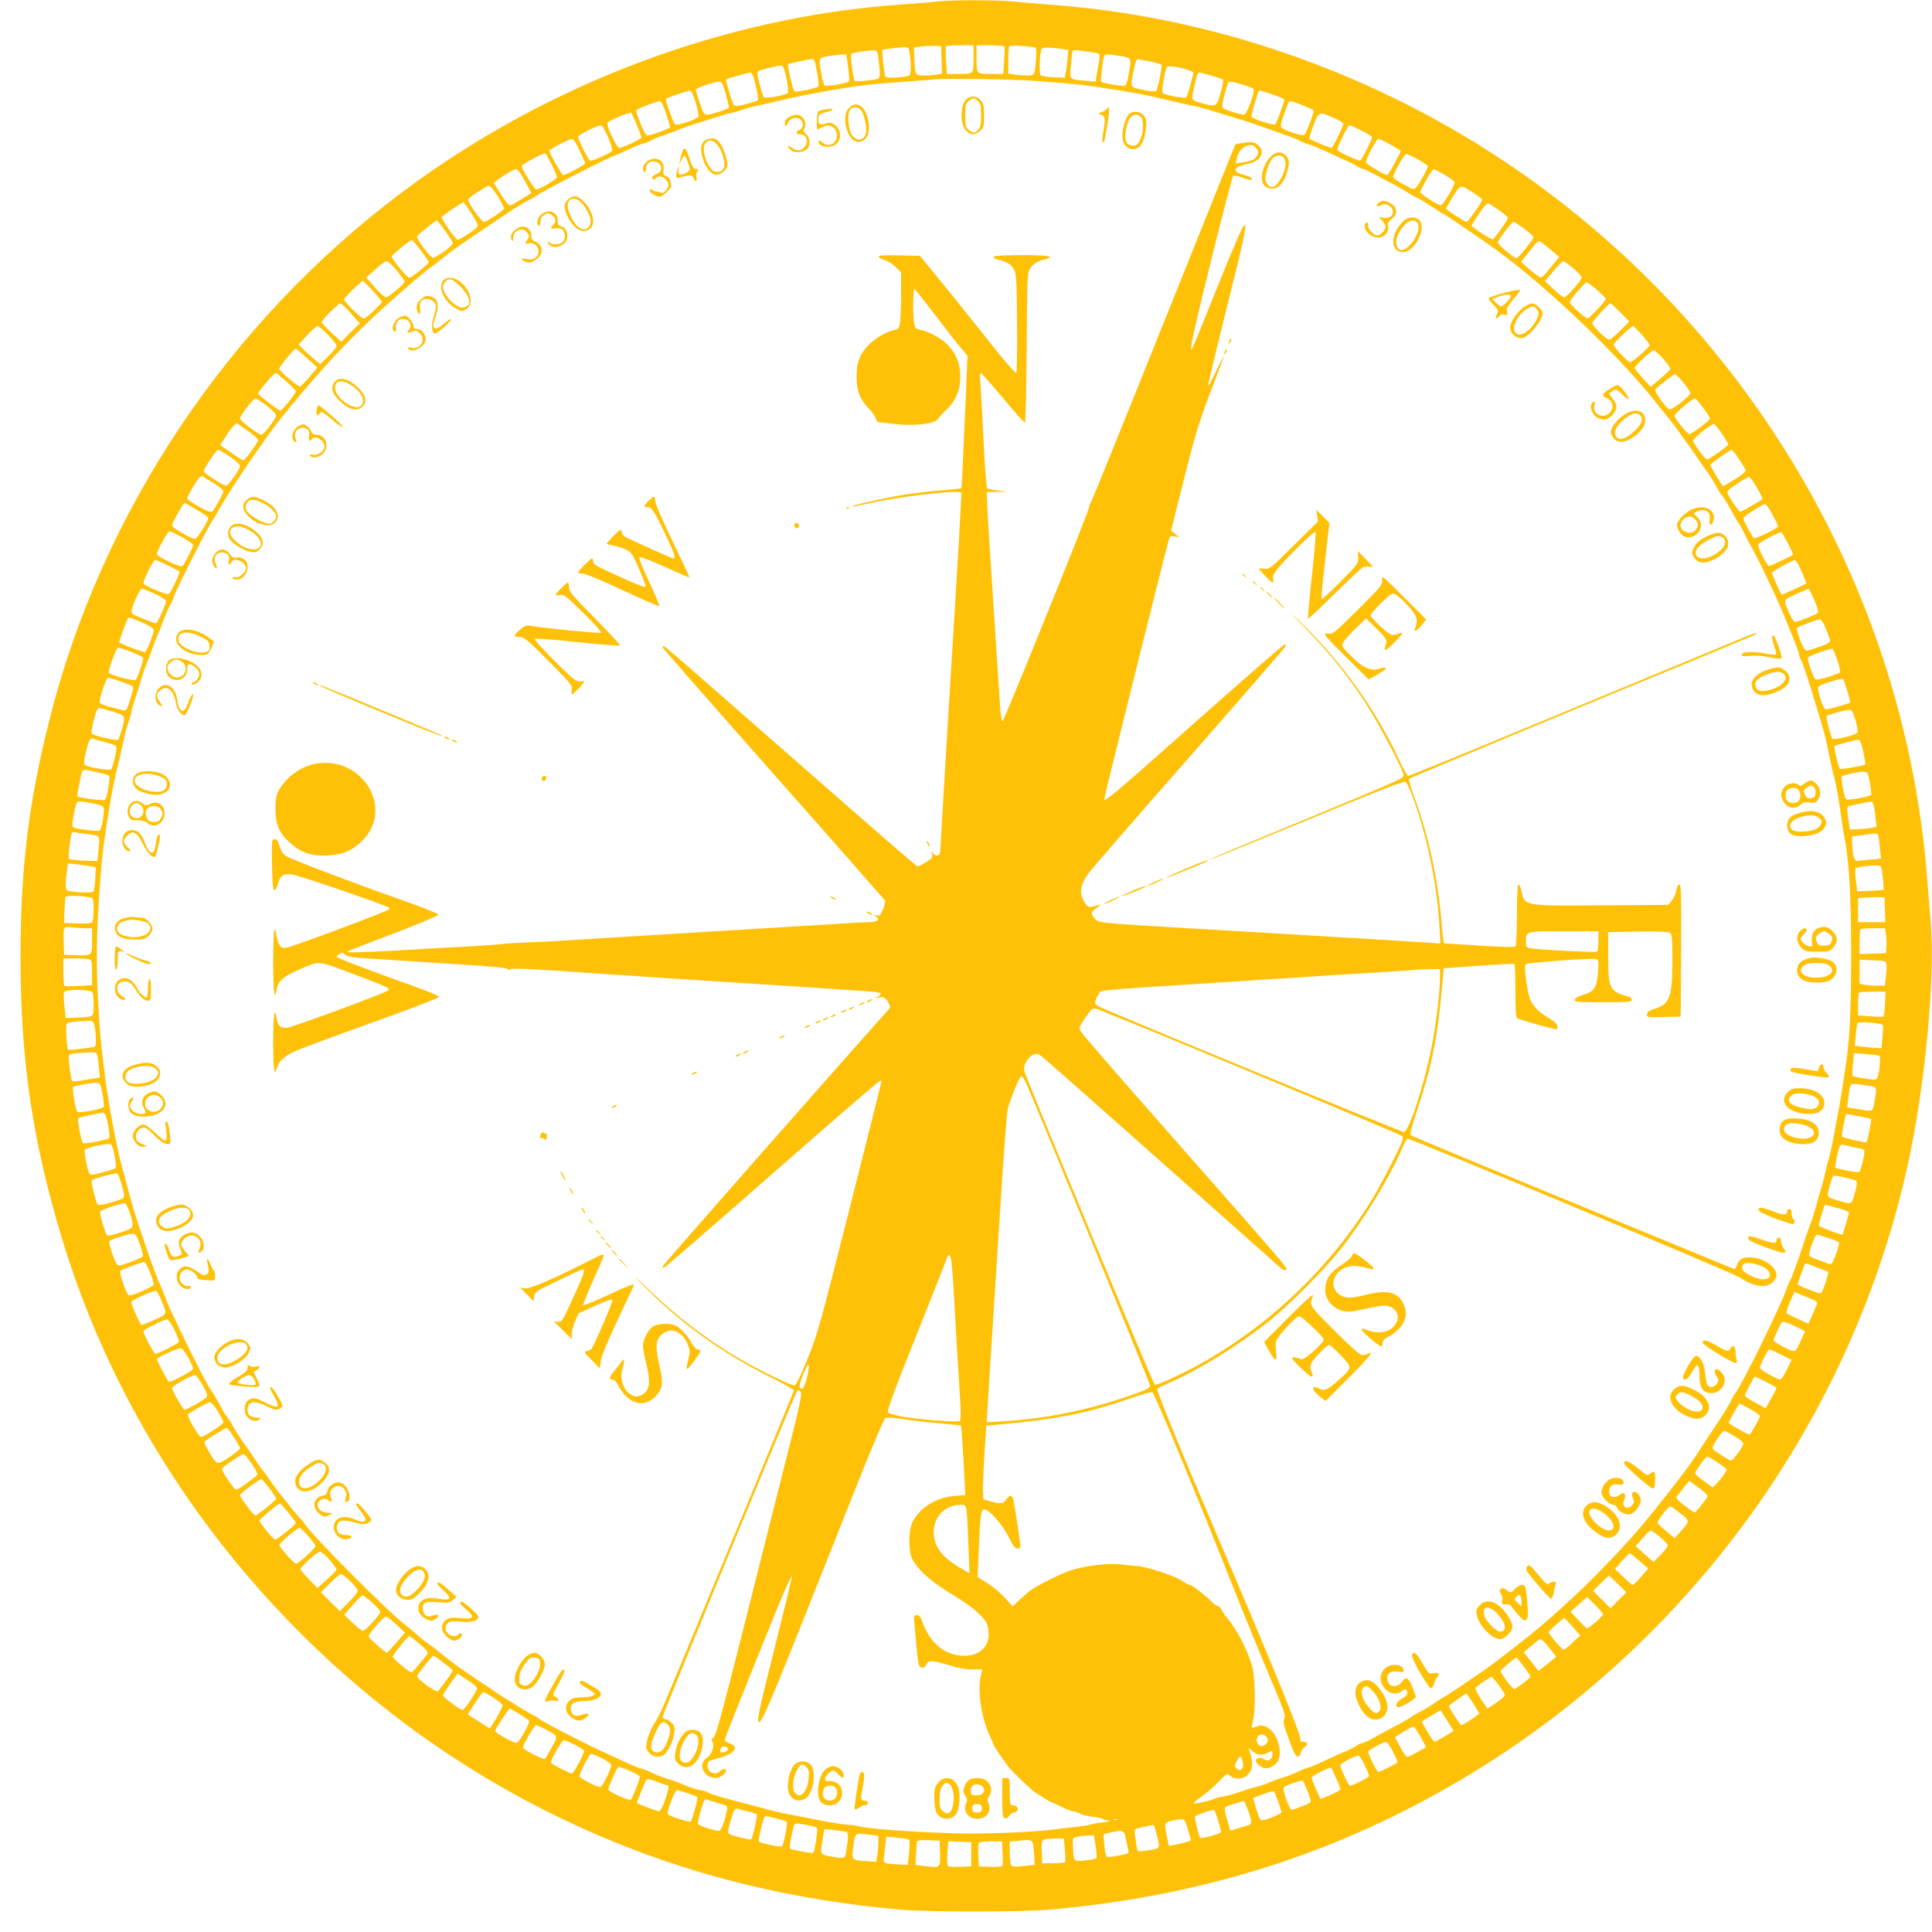 <?xml version="1.0" standalone="no"?>
<!DOCTYPE svg PUBLIC "-//W3C//DTD SVG 20010904//EN"
 "http://www.w3.org/TR/2001/REC-SVG-20010904/DTD/svg10.dtd">
<svg version="1.0" xmlns="http://www.w3.org/2000/svg"
 width="1280pt" height="1280pt" viewBox="0 0 1280 1280"
 preserveAspectRatio="xMidYMid meet">
<g transform="translate(0,1280) scale(0.1,-0.1)"
fill="#ffc107" stroke="none">
<path d="M6205 12790 c-38 -5 -144 -14 -235 -20 -1167 -81 -2339 -521 -3300
-1239 -1157 -865 -1998 -2123 -2344 -3506 -138 -552 -190 -981 -190 -1565 0
-684 78 -1216 276 -1870 499 -1650 1720 -3071 3293 -3831 705 -341 1441 -539
2265 -611 188 -16 792 -16 980 0 1013 88 1909 372 2745 870 1498 892 2572
2375 2944 4063 116 526 183 1239 152 1614 -6 77 -18 221 -26 320 -152 1829
-1118 3519 -2630 4600 -917 656 -2015 1060 -3125 1150 -102 8 -235 19 -296 25
-127 11 -405 11 -509 0z m33 -386 l3 -91 -32 -7 c-17 -3 -55 -6 -85 -6 -61 0
-61 -1 -66 110 l-3 75 40 6 c22 4 63 6 90 5 l50 -1 3 -91z m212 17 c0 -114 2
-111 -95 -111 l-82 0 -5 88 c-3 48 -3 90 -1 95 2 4 44 7 94 7 l89 0 0 -79z
m204 71 c3 -5 2 -48 -1 -95 l-6 -87 -82 0 c-97 0 -95 -3 -95 111 l0 79 89 0
c50 0 92 -4 95 -8z m207 -8 c5 -2 6 -35 3 -72 -9 -114 -8 -112 -62 -112 -26 0
-64 3 -84 6 l-38 7 0 87 c0 48 3 90 8 94 7 8 158 -1 173 -10z m-845 -2 c16
-10 25 -169 11 -180 -20 -15 -157 -23 -162 -9 -7 20 -24 171 -19 176 2 2 32 7
66 11 91 10 92 10 104 2z m1031 -8 l31 -5 -5 -57 c-3 -31 -8 -73 -12 -92 l-7
-35 -75 3 c-40 2 -78 8 -84 13 -12 12 -7 160 7 176 9 11 57 10 145 -3z m-1223
-97 c7 -69 6 -91 -4 -97 -16 -10 -150 -23 -157 -16 -10 10 -31 171 -23 179 7
8 122 26 155 23 18 -1 21 -11 29 -89z m1409 77 c26 -3 49 -9 51 -13 2 -3 0
-31 -5 -61 -5 -30 -12 -70 -15 -88 l-5 -33 -67 6 c-112 11 -105 4 -97 104 4
47 9 90 12 94 3 5 21 6 42 3 20 -3 57 -8 84 -12z m-1614 -99 c6 -47 9 -90 6
-94 -6 -11 -141 -35 -159 -28 -7 3 -18 36 -24 75 -19 112 -20 108 46 120 31 5
71 10 88 11 l31 1 12 -85z m1802 74 c79 -14 76 -8 57 -121 -6 -39 -17 -72 -24
-75 -18 -7 -152 16 -159 27 -5 8 11 140 20 168 5 15 18 15 106 1z m-2008 -106
c10 -50 13 -91 8 -96 -12 -12 -142 -39 -157 -33 -10 4 -50 174 -42 181 4 4
138 33 159 34 13 1 20 -18 32 -86z m2219 67 c32 -6 60 -15 63 -20 6 -10 -24
-162 -35 -173 -9 -10 -136 13 -155 27 -11 9 -11 23 1 86 19 99 20 101 46 96
13 -3 49 -10 80 -16z m-2421 -110 c10 -51 14 -89 8 -96 -13 -15 -148 -39 -159
-28 -4 5 -17 44 -28 87 -15 56 -17 79 -9 85 16 10 139 40 156 38 9 0 20 -30
32 -86z m2676 51 l21 -10 -20 -78 c-11 -43 -23 -82 -28 -87 -9 -9 -127 10
-150 24 -12 7 -12 21 -1 87 7 43 17 83 22 90 10 11 106 -5 156 -26z m-2880
-98 c12 -49 18 -92 14 -96 -5 -5 -40 -17 -79 -27 -53 -13 -74 -15 -80 -6 -12
14 -56 165 -51 170 6 6 141 43 159 45 12 1 22 -22 37 -86z m3015 67 c39 -11
75 -23 80 -28 4 -4 -2 -44 -15 -87 -26 -93 -30 -95 -123 -69 -57 15 -64 20
-64 42 0 24 27 140 36 154 7 10 4 11 86 -12z m-1157 -36 c291 -23 320 -26 565
-65 128 -21 191 -34 340 -70 47 -11 105 -24 130 -29 25 -4 74 -17 110 -28 36
-11 112 -34 170 -52 58 -17 137 -43 175 -57 39 -14 108 -39 155 -55 47 -16 94
-35 105 -42 11 -7 33 -16 49 -20 16 -4 63 -23 105 -42 42 -19 103 -47 136 -62
33 -14 72 -34 87 -44 14 -10 32 -18 40 -18 7 0 42 -17 78 -36 36 -20 87 -48
115 -61 27 -14 73 -40 102 -59 29 -19 57 -34 61 -34 5 0 46 -25 92 -55 46 -30
85 -55 87 -55 7 0 237 -157 348 -237 342 -247 839 -726 1083 -1043 24 -30 57
-72 75 -93 18 -22 44 -58 59 -80 15 -23 34 -50 43 -60 8 -9 36 -48 60 -85 25
-37 62 -91 83 -119 20 -29 46 -70 57 -92 11 -22 28 -48 37 -58 9 -10 33 -49
54 -88 20 -38 43 -77 49 -85 7 -8 27 -44 45 -80 17 -36 36 -72 41 -80 44 -72
186 -372 234 -495 13 -33 37 -93 54 -134 17 -40 31 -81 31 -90 0 -9 4 -21 8
-26 10 -11 35 -84 80 -230 88 -290 82 -266 117 -440 9 -44 21 -96 27 -115 11
-35 31 -149 49 -280 6 -41 14 -95 19 -120 30 -147 44 -376 44 -745 1 -423 -9
-607 -44 -820 -5 -33 -14 -91 -20 -130 -6 -38 -19 -117 -31 -175 -11 -58 -24
-127 -29 -155 -5 -27 -17 -75 -25 -105 -9 -30 -20 -75 -25 -100 -5 -25 -16
-67 -25 -95 -9 -27 -24 -83 -35 -123 -11 -40 -26 -87 -33 -105 -8 -17 -25 -68
-40 -112 -38 -119 -89 -259 -98 -270 -4 -6 -15 -33 -25 -60 -35 -104 -296
-636 -335 -682 -8 -10 -21 -31 -28 -48 -13 -29 -56 -99 -150 -239 -25 -38 -55
-84 -66 -101 -54 -88 -216 -298 -377 -492 -100 -120 -302 -332 -434 -455 -207
-193 -293 -264 -559 -466 -64 -48 -322 -222 -329 -222 -3 0 -27 -15 -53 -34
-27 -18 -68 -44 -93 -56 -25 -12 -52 -28 -60 -35 -8 -7 -58 -36 -110 -63 -52
-28 -120 -64 -150 -81 -30 -17 -61 -31 -69 -31 -8 0 -22 -6 -30 -14 -9 -7 -45
-26 -81 -41 -36 -15 -102 -45 -147 -66 -44 -22 -86 -39 -92 -39 -7 0 -40 -13
-74 -29 -34 -16 -82 -34 -107 -41 -25 -7 -63 -21 -85 -31 -22 -10 -62 -23 -90
-30 -27 -6 -70 -20 -95 -29 -25 -10 -72 -23 -105 -30 -33 -6 -67 -15 -75 -19
-24 -12 -118 -33 -131 -29 -6 2 16 21 48 43 32 22 84 66 115 99 57 59 58 59
78 41 30 -27 84 -25 115 5 32 30 39 74 21 134 l-15 48 22 -20 c33 -30 63 -35
99 -18 39 20 38 21 38 -9 0 -32 -31 -49 -55 -31 -21 15 -55 10 -55 -9 0 -14
27 -39 53 -48 30 -11 82 17 97 52 28 68 -14 189 -76 218 -29 14 -40 15 -66 5
-18 -6 -33 -10 -34 -9 -2 1 2 23 8 47 18 73 14 295 -7 365 -30 104 -105 247
-165 315 -12 14 -28 37 -36 53 -8 15 -20 27 -27 27 -7 0 -26 14 -43 31 -40 42
-128 109 -143 109 -7 0 -27 11 -44 23 -46 34 -231 96 -307 102 -25 2 -77 7
-116 11 -81 8 -217 -9 -314 -38 -66 -21 -235 -104 -280 -140 -14 -11 -44 -38
-68 -60 l-43 -40 -50 55 c-27 30 -79 74 -115 97 l-67 42 7 167 c10 244 15 281
37 281 32 0 121 -101 162 -183 28 -57 43 -77 57 -77 13 0 20 7 20 20 0 19 -34
244 -46 302 -7 35 -27 36 -48 3 -19 -28 -41 -31 -106 -11 l-45 13 -3 54 c-1
30 4 140 10 244 l13 190 80 7 c377 33 594 76 873 173 74 26 139 44 146 42 14
-5 267 -615 520 -1252 85 -214 202 -502 261 -640 93 -220 104 -252 94 -272
-10 -19 -6 -40 31 -138 32 -89 46 -115 59 -113 9 2 17 13 19 26 2 13 12 28 23
35 27 17 24 37 -6 37 -17 0 -23 4 -19 14 8 20 -165 446 -480 1184 -295 689
-478 1134 -469 1142 4 3 46 24 93 45 198 88 452 246 650 404 127 100 366 341
469 471 156 197 324 471 407 664 16 37 34 70 39 72 14 6 2162 -891 2204 -921
88 -60 174 -73 216 -30 35 34 32 71 -9 109 -37 36 -93 56 -153 56 -42 0 -65
-17 -78 -58 -4 -13 -12 -21 -18 -19 -7 3 -203 84 -437 180 -1345 553 -1696
699 -1704 707 -6 6 11 69 42 162 100 299 137 485 170 863 l7 80 100 7 c284 21
361 25 368 21 4 -2 7 -82 7 -177 0 -127 3 -176 13 -183 10 -8 243 -73 261 -73
4 0 6 10 4 22 -2 14 -21 32 -53 51 -66 38 -101 72 -125 121 -21 46 -46 224
-32 238 11 11 447 42 469 34 14 -6 15 -19 10 -89 -8 -102 -24 -126 -98 -148
-33 -10 -55 -23 -57 -33 -3 -14 16 -16 187 -16 165 0 191 2 191 15 0 9 -6 17
-12 19 -137 39 -142 49 -143 266 l0 165 199 3 c138 2 203 -1 212 -9 11 -9 14
-48 14 -175 0 -250 -17 -298 -119 -328 -34 -10 -47 -19 -49 -35 -3 -21 -2 -22
110 -19 l113 3 3 438 c2 366 0 437 -12 437 -8 0 -16 -16 -20 -39 -3 -22 -17
-53 -30 -68 l-24 -28 -444 -3 c-532 -3 -506 -8 -532 111 -4 15 -11 27 -16 27
-6 0 -10 -75 -10 -197 0 -109 -4 -203 -8 -210 -6 -10 -58 -9 -237 2 -127 8
-233 15 -237 15 -3 0 -9 39 -13 88 -25 328 -87 621 -192 901 -19 52 -31 97
-26 102 5 5 508 215 1118 468 611 252 1128 466 1149 475 22 9 37 19 34 21 -3
3 -36 -8 -74 -24 -38 -16 -253 -105 -479 -199 -225 -93 -710 -294 -1076 -446
-366 -152 -671 -276 -678 -276 -7 0 -33 44 -57 97 -157 339 -377 647 -650 913
-94 91 -91 87 27 -35 161 -166 268 -299 389 -481 89 -136 260 -459 260 -493 0
-19 -37 -35 -1128 -487 -89 -37 -161 -69 -159 -71 2 -1 293 117 647 263 530
219 645 263 655 252 17 -18 67 -151 104 -279 63 -219 105 -458 118 -675 l6
-115 -74 5 c-41 3 -153 10 -249 16 -96 6 -247 15 -335 20 -88 5 -239 14 -335
20 -96 6 -247 15 -335 20 -88 5 -241 14 -340 20 -606 36 -597 35 -623 65 -28
33 -25 43 19 74 19 13 25 21 14 17 -11 -4 -34 -10 -50 -13 -27 -4 -33 -1 -54
37 -33 58 -23 111 33 187 24 32 327 382 675 777 347 396 631 723 631 728 0 4
-5 8 -10 8 -6 0 -263 -224 -571 -497 -529 -470 -614 -542 -624 -531 -3 3 370
1502 426 1712 10 36 12 38 42 32 l32 -6 -28 22 -28 23 80 320 c83 332 111 421
211 676 32 84 58 154 57 156 -2 1 -25 -43 -51 -98 -26 -56 -49 -99 -52 -96 -3
2 50 222 116 487 115 459 142 580 126 580 -11 0 -66 -127 -207 -477 -72 -181
-135 -335 -141 -343 -24 -38 12 126 133 613 71 287 134 526 139 531 5 5 31 1
64 -12 33 -12 58 -17 61 -12 6 10 -22 24 -70 36 -13 3 -29 12 -35 19 -16 19
10 35 76 49 93 18 124 89 58 132 -21 14 -35 15 -82 8 l-57 -9 -472 -1175
c-259 -646 -477 -1184 -484 -1195 -7 -11 -14 -29 -15 -40 -4 -33 -561 -1409
-572 -1413 -5 -1 -12 41 -16 95 -58 879 -77 1177 -83 1289 l-6 134 69 1 69 2
-63 7 c-35 4 -67 11 -72 16 -5 5 -16 151 -24 324 -9 173 -18 344 -21 378 -4
39 -2 63 4 60 5 -1 71 -76 146 -165 75 -90 140 -163 145 -163 5 0 10 209 12
493 3 451 4 495 21 525 18 33 55 55 111 67 23 5 27 8 15 16 -20 12 -356 12
-364 -1 -3 -6 0 -12 7 -14 80 -21 103 -33 123 -66 19 -33 20 -54 23 -359 2
-178 -1 -328 -5 -332 -5 -5 -86 89 -180 209 -95 119 -236 296 -315 392 l-143
175 -139 3 c-106 2 -137 0 -134 -10 3 -7 20 -16 39 -21 19 -5 51 -25 72 -45
l37 -36 0 -136 c0 -74 -3 -158 -6 -187 -6 -48 -9 -52 -38 -59 -52 -11 -124
-52 -167 -95 -62 -62 -84 -118 -84 -214 0 -95 21 -149 83 -214 23 -24 42 -53
44 -64 2 -12 10 -23 18 -24 8 0 60 -7 115 -13 123 -14 261 3 279 34 6 10 30
37 53 58 65 61 95 132 95 220 0 87 -22 146 -78 208 -41 45 -128 94 -186 105
-32 6 -36 11 -42 43 -9 57 -7 234 3 228 4 -3 66 -81 137 -173 70 -93 147 -191
171 -219 l43 -51 -10 -239 c-25 -573 -28 -635 -31 -639 -2 -2 -67 -9 -144 -15
-77 -6 -192 -20 -255 -31 -120 -20 -333 -69 -327 -75 2 -2 53 7 113 21 212 48
614 93 614 69 0 -18 -30 -548 -40 -701 -29 -457 -100 -1642 -100 -1666 0 -35
-27 -48 -47 -21 -14 18 -14 18 -8 -6 5 -22 0 -29 -40 -52 -25 -16 -50 -28 -55
-28 -9 0 -197 164 -1330 1157 -190 167 -348 303 -352 303 -5 0 -8 -4 -8 -9 0
-4 330 -381 733 -836 402 -455 735 -833 740 -840 4 -8 -2 -34 -13 -60 -17 -40
-23 -46 -42 -40 -23 7 -23 7 -3 -9 17 -13 18 -17 5 -26 -8 -5 -33 -10 -55 -10
-22 0 -110 -4 -195 -10 -220 -13 -425 -26 -905 -55 -629 -38 -735 -45 -910
-56 -88 -6 -211 -12 -272 -14 -62 -2 -127 -6 -145 -9 -18 -3 -116 -10 -218
-16 -102 -5 -302 -17 -445 -25 -284 -16 -372 -18 -362 -9 3 4 140 57 304 119
164 62 298 119 298 125 0 7 -119 54 -265 105 -263 92 -686 252 -739 280 -26
13 -40 36 -56 93 -4 13 -14 22 -26 22 -19 0 -19 -7 -17 -167 2 -118 6 -168 15
-170 7 -3 16 13 23 36 16 61 35 74 94 68 44 -5 628 -206 644 -221 3 -3 3 -8 1
-10 -17 -16 -660 -256 -686 -256 -29 0 -36 5 -49 35 -7 19 -14 46 -14 60 0 14
-4 25 -10 25 -6 0 -10 -78 -10 -215 0 -200 9 -268 24 -177 7 50 43 82 134 122
159 68 124 70 370 -22 223 -84 249 -96 235 -109 -19 -18 -645 -249 -676 -249
-41 0 -56 15 -64 64 -14 86 -23 22 -23 -159 0 -177 8 -235 24 -172 11 44 50
80 120 112 39 18 270 104 514 191 243 87 442 163 442 169 0 5 -48 27 -108 49
-384 138 -572 210 -572 217 0 5 10 14 22 20 17 9 24 8 34 -5 9 -13 40 -19 150
-26 309 -20 476 -31 619 -40 235 -15 305 -22 311 -32 4 -5 10 -5 17 1 8 6 109
3 287 -9 151 -11 588 -40 970 -65 382 -24 758 -49 835 -54 77 -6 188 -13 248
-17 59 -3 110 -10 112 -15 3 -4 -7 -15 -22 -24 -15 -9 -19 -13 -8 -9 41 14 58
9 78 -24 19 -33 19 -33 0 -55 -337 -376 -1493 -1690 -1493 -1697 0 -6 4 -10 8
-10 5 0 327 279 715 620 389 341 711 620 717 620 5 0 10 -3 10 -6 0 -4 -95
-380 -210 -836 -200 -789 -214 -838 -281 -1004 -45 -110 -76 -174 -86 -174 -7
0 -73 28 -146 63 -302 145 -570 333 -832 586 -73 70 -95 89 -50 42 251 -261
534 -468 868 -634 86 -43 157 -83 157 -88 0 -8 -718 -1744 -863 -2087 -19 -45
-49 -103 -66 -128 -16 -25 -35 -70 -42 -100 -11 -50 -11 -57 8 -82 25 -34 76
-41 105 -15 29 26 57 87 65 138 5 39 2 49 -17 70 -13 14 -32 25 -42 25 -10 0
-18 7 -18 15 0 17 878 2146 891 2160 6 6 14 4 23 -5 12 -13 -3 -82 -109 -500
-67 -267 -196 -775 -285 -1130 -123 -488 -167 -648 -181 -659 -15 -10 -16 -17
-8 -33 14 -26 -5 -82 -36 -102 -66 -43 -24 -136 60 -136 25 0 65 31 65 50 0
15 -26 12 -40 -5 -18 -21 -56 -19 -73 6 -16 22 -12 58 7 64 6 2 37 11 70 21
95 26 125 73 60 94 -26 9 -34 17 -31 29 8 30 345 866 392 974 26 59 49 106 52
104 2 -3 -46 -200 -106 -438 -113 -449 -130 -529 -112 -529 18 0 82 148 264
605 96 242 261 657 367 923 112 283 198 486 207 489 8 3 65 -1 127 -11 61 -9
170 -21 241 -27 72 -6 131 -12 132 -13 3 -2 20 -283 25 -391 l3 -70 -70 -6
c-123 -9 -232 -78 -280 -174 -27 -55 -28 -195 -1 -244 42 -79 130 -155 291
-251 97 -58 178 -128 201 -172 8 -15 14 -49 14 -77 0 -85 -65 -141 -162 -141
-126 1 -226 82 -276 222 -11 32 -22 48 -34 48 -9 0 -19 -3 -21 -7 -3 -5 3 -82
12 -173 15 -156 17 -165 38 -168 14 -2 23 3 28 17 10 33 39 33 142 2 68 -22
118 -31 164 -31 l67 0 -10 -43 c-23 -97 3 -276 58 -394 13 -28 24 -54 24 -57
0 -7 61 -99 98 -147 15 -19 53 -60 86 -90 32 -30 67 -62 77 -71 11 -10 21 -18
23 -18 3 0 25 -13 49 -30 25 -16 48 -30 52 -30 3 0 33 -14 67 -30 33 -17 67
-30 77 -30 9 0 30 -7 46 -16 17 -9 56 -18 88 -21 32 -3 60 -10 63 -14 3 -5 15
-9 26 -9 35 0 14 -10 -28 -14 -21 -2 -57 -8 -79 -14 -22 -6 -67 -13 -100 -16
-33 -3 -91 -10 -130 -15 -150 -20 -475 -33 -680 -27 -279 9 -563 30 -625 46
-19 6 -48 10 -65 10 -31 0 -156 21 -280 47 -38 8 -95 18 -125 24 -30 5 -86 18
-125 28 -38 11 -106 29 -150 40 -180 47 -225 61 -254 75 -16 9 -39 16 -50 16
-18 0 -91 25 -146 50 -11 5 -45 16 -75 25 -30 10 -75 27 -100 40 -25 12 -58
25 -75 29 -28 7 -66 24 -265 117 -160 75 -384 191 -410 213 -8 7 -34 22 -57
34 -23 12 -61 34 -84 49 -23 15 -54 34 -68 42 -14 8 -52 33 -85 55 -32 23 -66
46 -75 51 -16 10 -100 67 -174 119 -23 16 -67 50 -97 75 -30 26 -73 58 -95 73
-22 15 -56 42 -75 60 -19 18 -45 40 -58 49 -102 71 -646 616 -686 687 -5 9
-17 24 -27 32 -9 8 -38 42 -64 75 -25 33 -61 77 -78 98 -18 22 -44 58 -59 80
-15 23 -34 50 -43 60 -8 9 -36 48 -60 85 -25 37 -62 91 -83 119 -20 29 -46 70
-57 92 -11 22 -28 48 -37 58 -9 10 -33 50 -54 88 -20 39 -43 77 -50 85 -22 27
-129 234 -212 410 -25 52 -52 111 -62 130 -9 19 -27 62 -39 95 -13 33 -27 69
-33 79 -22 40 -145 396 -178 511 -11 39 -29 106 -41 150 -11 44 -27 103 -35
130 -29 101 -87 416 -108 580 -31 252 -36 306 -47 520 -7 127 -9 305 -5 420 6
173 11 255 31 495 8 97 57 414 81 520 8 36 23 103 35 150 11 47 24 105 29 130
4 25 17 73 29 107 12 34 21 68 21 76 0 7 11 46 25 87 14 41 32 100 41 130 8
30 25 79 38 110 13 30 29 73 36 95 7 22 22 60 33 85 11 25 30 73 43 108 12 34
32 78 43 98 12 19 21 40 21 45 0 20 233 482 260 514 5 7 22 34 36 60 58 111
307 479 406 602 255 318 462 540 704 758 132 119 265 232 298 254 13 9 44 32
68 52 59 49 118 91 288 205 80 54 163 110 185 124 22 15 67 42 99 59 33 17 65
36 71 41 28 23 492 260 509 260 4 0 45 18 91 40 46 22 91 40 99 40 8 0 30 8
48 19 18 10 58 26 88 36 30 10 80 28 110 41 31 13 80 30 110 38 30 9 89 27
130 41 41 14 80 25 87 25 8 0 42 9 76 21 34 12 82 25 107 30 25 4 81 17 125
28 196 48 524 105 670 116 28 2 115 9 195 15 80 5 156 12 170 13 70 9 537 2
685 -9z m-2057 -86 c12 -46 22 -86 22 -90 0 -9 -119 -48 -146 -48 -19 0 -26
12 -48 78 -14 42 -26 82 -26 88 0 11 119 52 155 53 17 1 24 -12 43 -81z m3423
62 c38 -11 71 -25 74 -31 11 -17 -45 -169 -62 -169 -26 0 -127 32 -140 44 -11
10 -1 61 32 164 6 16 16 15 96 -8z m-3622 -119 c13 -44 21 -86 18 -93 -6 -18
-145 -64 -156 -52 -12 14 -65 164 -59 169 8 8 141 53 158 54 10 1 23 -24 39
-78z m3823 53 c43 -14 78 -30 78 -34 0 -13 -52 -154 -60 -163 -10 -11 -151 34
-157 50 -3 7 5 43 17 80 12 37 23 74 25 81 6 16 8 16 97 -14z m-4019 -126 c15
-46 27 -86 27 -90 0 -10 -139 -60 -154 -55 -17 7 -79 158 -69 168 11 11 134
58 153 59 10 0 24 -27 43 -82z m4214 56 c38 -15 71 -30 76 -34 7 -6 -46 -147
-63 -164 -10 -10 -135 31 -151 50 -6 8 -3 31 12 70 12 33 26 69 30 82 11 28
14 28 96 -4z m-4407 -133 c16 -41 30 -78 30 -82 0 -10 -126 -69 -147 -69 -16
0 -87 146 -79 165 5 15 149 75 158 67 4 -4 21 -40 38 -81z m4623 45 c31 -14
57 -30 57 -35 0 -18 -70 -161 -79 -161 -12 0 -133 51 -144 60 -4 4 7 44 25 89
36 95 34 94 141 47z m-4814 -125 c18 -44 31 -84 27 -89 -9 -16 -137 -73 -147
-66 -13 7 -79 140 -79 157 0 13 121 74 150 76 10 1 27 -28 49 -78z m4991 44
c39 -19 70 -40 70 -45 0 -14 -67 -147 -77 -153 -11 -7 -153 59 -153 71 0 20
70 162 80 162 6 0 42 -16 80 -35z m-5180 -132 c19 -42 36 -80 38 -84 3 -8
-129 -79 -147 -79 -9 0 -91 144 -91 161 0 10 128 78 150 78 9 1 29 -29 50 -76z
m5371 40 c38 -21 69 -40 69 -43 0 -12 -82 -160 -88 -160 -21 0 -142 73 -142
86 0 23 69 154 81 154 7 0 43 -17 80 -37z m-886 -27 c13 -19 14 -29 5 -45 -14
-27 -35 -38 -94 -46 l-49 -8 7 34 c15 76 98 116 131 65z m-4670 -106 c19 -38
35 -76 35 -83 0 -14 -114 -82 -137 -82 -14 0 -103 146 -96 157 8 14 147 87
155 82 5 -3 24 -37 43 -74z m5740 34 c36 -20 65 -41 65 -47 0 -13 -57 -116
-78 -139 -14 -17 -19 -15 -83 20 -38 20 -69 43 -69 50 0 22 74 152 87 152 7 0
42 -16 78 -36z m-5917 -144 l43 -79 -23 -14 c-84 -53 -109 -67 -121 -67 -8 0
-35 34 -60 75 l-46 74 32 24 c49 36 100 65 117 66 9 1 33 -31 58 -79z m6089
44 c35 -20 67 -42 70 -50 6 -15 -76 -154 -91 -154 -20 0 -136 75 -136 88 0 15
79 152 88 152 3 0 34 -16 69 -36z m-6269 -145 c23 -38 42 -74 42 -79 0 -13
-115 -90 -134 -90 -17 0 -110 133 -105 149 6 14 121 89 139 90 8 0 34 -31 58
-70z m6464 23 c32 -20 58 -40 58 -45 0 -14 -93 -147 -103 -147 -13 0 -137 80
-137 88 0 3 21 39 46 79 52 83 47 83 136 25z m-6638 -137 c36 -57 46 -78 38
-88 -19 -23 -121 -89 -131 -85 -16 5 -110 141 -105 150 6 10 136 98 144 98 3
0 27 -34 54 -75z m6809 21 c31 -21 57 -44 57 -50 0 -13 -83 -130 -99 -141 -10
-5 -141 80 -141 91 0 3 23 39 50 80 34 50 55 72 63 67 7 -5 38 -26 70 -47z
m-6984 -135 c28 -38 51 -75 51 -82 -1 -19 -117 -102 -134 -96 -22 9 -108 127
-103 141 4 11 123 106 132 106 2 0 26 -31 54 -69z m7150 13 c34 -25 61 -50 61
-55 0 -14 -100 -139 -112 -139 -20 0 -129 92 -124 105 10 28 92 134 103 135 6
0 38 -21 72 -46z m-7311 -143 c28 -37 52 -73 52 -78 0 -12 -114 -103 -128
-103 -16 0 -122 130 -116 143 5 13 122 107 133 107 3 0 30 -31 59 -69z m7490
1 l52 -44 -29 -36 c-87 -109 -86 -108 -112 -90 -13 8 -44 33 -68 54 l-43 39
57 73 c49 63 59 71 73 60 10 -7 41 -32 70 -56z m-7649 -134 c28 -35 51 -68 51
-74 0 -15 -106 -104 -123 -104 -9 0 -41 30 -73 66 l-58 65 60 54 c32 30 66 54
75 55 9 0 40 -28 68 -62z m7794 15 c31 -27 56 -54 56 -61 1 -17 -100 -132
-116 -132 -7 0 -38 24 -69 53 l-58 54 55 66 c30 36 59 66 65 66 6 1 36 -20 67
-46z m-7921 -186 l31 -38 -54 -55 c-29 -30 -60 -54 -69 -54 -18 0 -130 110
-130 127 0 6 28 36 61 68 l62 56 34 -33 c19 -18 49 -50 65 -71z m8079 42 c32
-29 59 -55 59 -59 0 -11 -111 -130 -122 -130 -15 0 -118 94 -118 108 0 15 100
132 113 132 5 0 35 -23 68 -51z m-8256 -155 l58 -66 -61 -61 -61 -61 -64 59
c-36 33 -65 64 -66 70 -1 13 110 125 124 125 6 0 38 -30 70 -66z m8410 6 l59
-60 -59 -60 c-33 -33 -66 -60 -74 -60 -20 0 -111 90 -111 109 0 14 107 131
120 131 3 0 32 -27 65 -60z m-8562 -148 c31 -32 57 -64 57 -73 0 -8 -24 -39
-54 -68 l-55 -54 -48 41 c-26 22 -58 51 -71 65 l-23 25 56 61 c32 33 62 61 69
61 6 0 37 -26 69 -58z m8706 -1 c28 -33 51 -63 51 -68 0 -12 -116 -113 -130
-113 -14 0 -109 101 -110 117 0 11 119 123 131 123 3 0 29 -27 58 -59z m-8845
-154 l69 -62 -53 -63 c-29 -34 -57 -62 -63 -62 -17 0 -137 103 -137 117 0 14
99 133 110 133 3 0 37 -28 74 -63z m8985 -4 c28 -32 50 -62 48 -68 -2 -5 -32
-34 -67 -64 l-64 -54 -53 58 c-29 32 -53 63 -53 68 0 13 112 116 127 117 6 0
34 -26 62 -57z m-9123 -149 c35 -31 64 -61 64 -66 0 -14 -91 -128 -102 -128
-12 0 -147 103 -148 112 0 14 105 137 118 138 2 0 33 -25 68 -56z m9258 -10
c26 -31 46 -62 46 -69 0 -7 -30 -36 -66 -64 -50 -38 -70 -48 -80 -40 -32 26
-96 121 -88 129 38 36 121 100 131 100 7 0 32 -25 57 -56z m-9388 -151 c35
-27 63 -55 64 -64 0 -20 -81 -128 -97 -129 -20 0 -143 92 -143 108 0 18 88
132 102 132 6 0 39 -21 74 -47z m9518 -15 c25 -34 46 -67 45 -72 0 -10 -108
-92 -134 -102 -11 -5 -88 87 -101 119 -5 13 117 117 136 117 5 0 29 -28 54
-62z m-9636 -157 c34 -24 62 -50 62 -57 0 -15 -87 -134 -98 -134 -5 0 -41 23
-81 51 l-72 50 18 29 c53 83 84 121 96 114 6 -4 40 -28 75 -53z m9760 -14 c23
-34 42 -67 42 -72 0 -8 -93 -76 -137 -99 -10 -5 -57 54 -97 121 -7 12 117 113
139 113 6 0 29 -28 53 -63z m-9885 -152 c37 -25 67 -52 67 -61 0 -23 -80 -136
-93 -132 -29 7 -147 84 -147 96 0 17 83 142 95 142 6 0 41 -20 78 -45z m9997
-15 c22 -33 43 -66 46 -73 3 -10 -20 -30 -69 -61 -41 -25 -77 -46 -80 -46 -8
0 -88 132 -85 141 3 10 128 97 140 98 4 1 26 -26 48 -59z m-10092 -169 c28
-18 52 -39 52 -46 0 -13 -51 -106 -72 -132 -8 -10 -29 -3 -89 30 -43 23 -79
48 -79 54 0 14 54 107 78 136 13 15 18 15 36 4 12 -8 45 -29 74 -46z m10212
-22 c23 -39 39 -73 37 -76 -11 -11 -140 -83 -148 -83 -9 0 -74 95 -85 125 -4
9 16 29 63 59 37 25 73 45 80 46 7 0 31 -32 53 -71z m-10332 -149 c39 -23 72
-46 72 -51 0 -22 -74 -139 -87 -139 -26 0 -153 73 -153 88 0 8 14 40 32 71 38
67 48 82 57 77 3 -2 39 -22 79 -46z m10435 -29 c20 -37 37 -72 37 -78 0 -12
-149 -85 -160 -78 -12 8 -70 116 -70 131 0 13 125 93 145 94 6 0 27 -31 48
-69z m-10535 -151 c39 -23 72 -45 72 -51 0 -15 -61 -133 -73 -140 -14 -9 -166
63 -167 79 0 22 70 152 83 152 6 0 45 -18 85 -40z m10637 -40 c19 -38 35 -71
35 -74 0 -5 -149 -76 -161 -76 -5 0 -24 31 -44 69 -26 53 -31 71 -22 79 28 23
142 80 149 76 5 -3 24 -37 43 -74z m-10732 -146 c39 -20 74 -38 76 -40 6 -5
-49 -124 -65 -143 -11 -12 -25 -8 -93 20 -44 19 -81 39 -81 44 0 23 66 155 78
155 7 0 45 -16 85 -36z m10823 -40 c19 -42 33 -78 31 -80 -4 -4 -157 -74 -162
-74 -5 0 -65 131 -65 144 0 10 132 84 153 85 5 1 24 -33 43 -75z m-10910 -148
c43 -20 74 -41 74 -49 0 -21 -58 -147 -67 -147 -4 0 -43 14 -86 31 -75 30 -79
33 -74 59 9 44 55 140 67 140 6 0 45 -15 86 -34z m10994 -41 c20 -45 29 -79
24 -85 -13 -12 -131 -60 -149 -60 -9 0 -25 22 -39 54 -43 97 -45 89 41 129 43
19 81 36 84 36 4 1 21 -33 39 -74z m-11063 -156 c38 -17 63 -34 63 -43 0 -21
-50 -146 -59 -146 -23 0 -171 57 -171 66 0 11 47 140 57 156 6 11 28 4 110
-33z m11140 -34 c13 -33 25 -67 28 -76 4 -13 -11 -22 -67 -43 -40 -14 -80 -26
-89 -26 -11 0 -25 23 -43 71 -15 40 -24 74 -21 78 12 12 140 60 154 58 8 -1
25 -29 38 -62z m-11227 -154 c41 -15 76 -34 78 -40 4 -13 -35 -130 -49 -145
-11 -12 -179 34 -179 49 0 27 53 165 63 165 7 0 46 -13 87 -29z m11304 -59
c14 -41 21 -74 15 -77 -31 -20 -154 -54 -162 -46 -6 6 -20 39 -33 75 -17 49
-20 68 -11 73 27 18 153 60 159 54 4 -4 19 -39 32 -79z m-11374 -137 c41 -14
77 -29 81 -33 4 -4 -4 -42 -18 -85 -22 -71 -27 -78 -46 -73 -12 3 -52 13 -89
23 -42 11 -68 23 -68 31 0 32 44 162 55 162 6 0 45 -11 85 -25z m11439 -64
c12 -40 21 -74 19 -76 -6 -6 -146 -45 -161 -45 -19 0 -63 138 -49 152 14 14
156 57 163 49 4 -3 16 -39 28 -80z m-11505 -132 c98 -29 99 -30 76 -113 -11
-39 -23 -73 -27 -77 -9 -9 -162 27 -176 40 -7 7 23 137 38 161 8 13 7 13 89
-11z m11559 -61 c11 -37 17 -73 14 -80 -6 -17 -156 -54 -167 -42 -11 13 -44
143 -38 150 10 10 133 43 153 41 15 -2 24 -17 38 -69z m-11600 -144 c34 -9 67
-20 73 -25 8 -7 7 -28 -5 -77 -9 -37 -19 -72 -23 -78 -8 -12 -153 11 -175 28
-8 7 -8 24 3 71 19 85 31 110 50 103 8 -3 43 -13 77 -22z m11652 -65 c9 -44
15 -82 13 -83 -11 -10 -162 -36 -168 -29 -10 10 -42 144 -36 150 6 6 136 41
157 42 12 1 20 -19 34 -80z m-11702 -135 c40 -9 76 -19 80 -23 10 -10 -13
-149 -27 -160 -9 -8 -174 13 -183 23 -5 4 25 155 32 166 8 13 14 13 98 -6z
m11745 -67 c7 -38 11 -74 9 -81 -5 -13 -151 -41 -166 -32 -11 7 -37 144 -28
152 10 10 111 32 142 31 28 -2 30 -5 43 -70z m-11700 -174 c4 -27 -15 -134
-26 -145 -4 -4 -47 -2 -95 4 -79 11 -87 14 -87 33 0 35 21 139 31 151 6 7 33
5 91 -6 71 -14 83 -19 86 -37z m11726 22 c3 -13 9 -51 12 -84 l7 -60 -37 -6
c-20 -4 -60 -8 -88 -9 l-52 -1 -11 73 c-6 40 -8 75 -3 78 8 5 130 31 154 33 7
1 15 -10 18 -24z m-11842 -190 c36 -4 71 -10 77 -15 10 -5 11 -27 4 -86 l-8
-79 -90 3 c-49 2 -93 7 -98 11 -7 7 10 158 20 174 3 5 11 6 17 4 7 -3 42 -8
78 -12z m11872 -12 c2 -10 8 -48 11 -85 l7 -66 -68 -7 c-38 -4 -78 -8 -89 -9
-21 -1 -33 41 -34 120 l-1 42 68 9 c98 15 100 15 106 -4z m-11844 -202 l35 -7
-4 -75 c-2 -41 -7 -79 -12 -85 -11 -13 -158 -6 -176 8 -11 9 -10 58 3 146 l5
32 57 -6 c31 -4 73 -9 92 -13z m11874 -74 c5 -43 7 -80 5 -82 -3 -2 -42 -5
-89 -7 l-85 -3 -9 73 c-5 40 -6 76 -2 80 9 8 99 20 141 18 30 -1 30 -1 39 -79z
m-11876 -133 c20 -4 22 -10 22 -77 0 -39 -4 -78 -8 -85 -6 -9 -33 -12 -98 -10
l-89 3 2 80 c2 44 5 85 8 92 4 12 99 10 163 -3z m11890 -81 l3 -83 -91 0 -90
0 0 79 0 80 43 4 c23 2 62 4 87 3 l45 -1 3 -82z m-11922 -123 l44 0 0 -85 c0
-99 1 -98 -115 -93 l-70 3 -3 79 c-4 107 -2 110 55 102 25 -3 65 -6 89 -6z
m11929 -42 c4 -24 5 -61 3 -83 l-3 -40 -87 -3 -88 -3 0 79 c0 43 3 82 7 85 3
4 41 7 84 7 l78 0 6 -42z m-1905 -42 c0 -36 -4 -68 -10 -71 -10 -6 -344 10
-427 21 -41 5 -43 7 -43 40 0 76 -7 74 250 74 l230 0 0 -64z m-9996 -122 c13
-5 16 -23 16 -89 l0 -82 -87 -5 c-49 -3 -91 -3 -95 -1 -5 2 -8 44 -8 94 l0 89
79 0 c44 0 86 -3 95 -6z m11904 -28 c2 -10 1 -47 -3 -82 l-7 -64 -53 0 c-29 0
-67 3 -84 6 l-31 7 0 79 0 79 87 -3 c77 -3 88 -5 91 -22z m-2958 -98 c0 -91
-27 -314 -56 -458 -49 -250 -151 -560 -183 -560 -20 0 -1993 812 -2027 835
-23 15 -24 17 -9 52 9 21 21 40 26 44 13 7 92 15 312 29 86 5 227 15 312 20
85 6 225 15 310 20 85 6 226 15 313 20 86 6 222 15 302 20 80 5 228 14 330 20
102 6 192 13 200 14 8 2 50 4 93 5 l77 1 0 -62z m-8926 -94 c3 -9 6 -46 6 -84
0 -80 3 -77 -110 -82 l-75 -3 -8 78 c-5 43 -6 85 -3 93 8 22 181 20 190 -2z
m11875 -73 c-2 -44 -7 -82 -10 -85 -3 -3 -42 -3 -87 1 l-82 6 0 72 c0 39 3 75
7 78 3 4 44 7 91 7 l84 0 -3 -79z m-4205 -453 c545 -226 998 -417 1006 -425
12 -11 3 -35 -67 -175 -45 -90 -110 -208 -144 -263 -267 -427 -647 -794 -1084
-1047 -127 -74 -335 -172 -345 -162 -13 13 -857 2044 -864 2079 -8 37 22 90
59 107 21 10 30 8 59 -13 18 -13 370 -324 782 -690 412 -366 766 -680 787
-699 26 -23 41 -30 48 -23 12 12 24 -3 -861 1002 -272 308 -499 571 -504 584
-7 18 0 35 35 85 41 59 46 63 73 58 17 -4 476 -191 1020 -418z m-7667 330 c17
-21 25 -158 11 -163 -18 -6 -172 -24 -176 -21 -10 10 -19 163 -10 173 5 7 40
14 76 16 37 2 72 4 78 5 6 1 16 -4 21 -10z m11855 -17 c5 -4 4 -40 0 -81 l-7
-75 -45 3 c-25 1 -65 5 -88 8 l-44 6 7 71 c4 40 9 76 12 80 6 10 154 -1 165
-12z m-11828 -198 c2 -10 8 -48 11 -85 l7 -67 -33 -5 c-19 -3 -59 -10 -89 -15
-30 -5 -58 -6 -62 -3 -10 10 -28 166 -20 174 7 7 60 13 139 16 32 2 43 -2 47
-15z m11807 -8 c10 -7 2 -104 -12 -141 -7 -20 -10 -20 -82 -10 -42 6 -78 14
-82 18 -4 3 -3 39 1 78 l7 73 79 -6 c43 -4 83 -9 89 -12z m-5657 -172 c43 -89
826 -1998 826 -2014 0 -13 -23 -25 -87 -49 -293 -106 -587 -168 -882 -186
l-114 -7 7 114 c4 63 13 215 21 339 8 124 19 299 25 390 6 91 15 230 20 310 5
80 14 222 20 315 20 313 40 577 46 604 11 53 79 221 90 221 5 0 18 -17 28 -37z
m-6115 -80 c7 -40 11 -78 8 -86 -5 -14 -158 -43 -175 -33 -11 7 -36 155 -27
164 8 9 133 31 160 28 17 -1 22 -13 34 -73z m11719 51 c36 -7 37 -10 21 -101
-12 -71 -7 -68 -111 -51 l-70 11 7 56 c13 107 11 104 69 97 28 -4 66 -9 84
-12z m-11700 -191 c15 -30 34 -145 25 -153 -13 -13 -166 -41 -174 -33 -11 12
-38 157 -31 165 5 5 120 31 164 37 4 1 11 -7 16 -16z m11616 -8 c44 -9 81 -17
83 -19 4 -3 -25 -148 -31 -153 -5 -6 -150 27 -159 36 -7 7 -3 37 18 129 3 12
6 22 8 22 1 0 38 -7 81 -15z m-11554 -265 c8 -43 10 -74 4 -80 -5 -4 -44 -17
-87 -28 -71 -19 -78 -19 -86 -4 -13 24 -34 138 -29 153 6 17 158 49 174 37 6
-4 17 -39 24 -78z m11520 60 c30 -6 60 -13 67 -15 8 -3 7 -21 -4 -72 -8 -37
-19 -72 -23 -76 -4 -5 -43 -1 -85 8 l-77 17 6 42 c14 86 26 117 44 112 9 -2
42 -9 72 -16z m-11473 -251 c16 -56 18 -77 10 -86 -16 -15 -160 -54 -169 -45
-12 13 -48 156 -40 163 9 10 154 48 167 45 6 -1 20 -36 32 -77z m11491 27 c7
-4 5 -26 -5 -63 -25 -96 -21 -94 -108 -69 -62 17 -75 24 -75 41 0 20 25 108
35 124 5 8 130 -19 153 -33z m-11438 -212 c31 -100 31 -99 -60 -129 -44 -15
-84 -24 -89 -21 -12 8 -53 144 -48 159 3 10 132 54 164 56 7 1 21 -29 33 -65z
m11326 29 c35 -9 64 -21 64 -26 0 -9 -41 -147 -43 -147 -24 2 -152 51 -155 59
-3 9 3 32 34 130 2 7 11 10 20 7 8 -3 44 -14 80 -23z m-11259 -238 c13 -38 22
-73 20 -78 -1 -5 -39 -22 -82 -38 -74 -27 -81 -28 -92 -13 -18 25 -56 144 -48
152 11 12 139 50 159 49 14 -2 25 -20 43 -72z m11184 44 c35 -12 68 -25 72
-29 4 -4 -4 -39 -19 -79 -21 -57 -30 -71 -43 -66 -9 4 -41 16 -71 26 -30 11
-58 23 -62 27 -11 11 35 142 50 142 4 0 37 -10 73 -21z m-5807 -161 c3 -24 11
-124 16 -223 18 -312 30 -515 40 -670 6 -92 6 -153 0 -159 -11 -11 -267 8
-384 29 -44 8 -85 20 -92 27 -9 10 27 109 182 498 107 267 199 500 205 518 14
41 25 34 33 -20z m-5310 -68 c15 -38 26 -75 24 -82 -2 -6 -40 -26 -83 -45 -60
-25 -81 -30 -87 -20 -21 32 -59 150 -52 157 10 9 143 59 160 59 6 1 23 -30 38
-69z m10676 42 c40 -16 66 -50 54 -70 -17 -26 -64 -24 -124 6 -39 19 -56 34
-58 50 -6 40 49 46 128 14z m366 -8 c37 -14 72 -28 76 -30 7 -4 -35 -130 -47
-142 -6 -7 -155 51 -155 60 0 4 8 29 18 55 11 26 22 56 25 66 8 21 2 22 83 -9z
m-10971 -211 c45 -102 47 -97 -41 -137 -43 -20 -82 -35 -87 -33 -10 3 -67 132
-67 151 0 11 136 73 163 75 4 1 19 -25 32 -56z m10938 0 c20 -8 37 -19 37 -23
0 -5 -13 -38 -29 -74 l-30 -66 -68 31 c-37 17 -72 34 -76 38 -4 4 6 38 22 75
l30 67 38 -17 c21 -8 55 -22 76 -31z m-10848 -203 c20 -39 33 -75 30 -81 -7
-11 -140 -79 -155 -79 -10 0 -80 131 -80 150 0 10 133 78 157 79 7 1 29 -31
48 -69z m10767 9 l37 -19 -26 -57 c-40 -89 -36 -87 -114 -48 -38 20 -69 39
-69 44 0 9 39 96 53 118 8 12 40 2 119 -38z m-10675 -194 c18 -33 33 -65 33
-72 0 -14 -149 -94 -162 -87 -8 5 -78 138 -78 149 0 11 136 74 155 72 13 -1
31 -23 52 -62z m10553 20 l70 -35 -32 -65 c-18 -36 -37 -65 -42 -65 -21 0
-136 66 -136 77 0 19 53 123 62 123 5 0 40 -16 78 -35z m-6455 -156 c-11 -42
-22 -69 -30 -69 -26 0 -24 18 7 96 37 91 48 78 23 -27z m-4002 -48 c35 -64 36
-69 19 -83 -22 -20 -127 -78 -139 -78 -10 0 -83 126 -83 144 0 13 127 85 150
86 9 0 31 -28 53 -69z m10357 24 c39 -19 70 -38 70 -41 0 -3 -16 -35 -36 -70
l-36 -64 -69 37 c-38 21 -69 42 -69 47 0 10 61 126 67 126 2 0 35 -16 73 -35z
m-10257 -196 c21 -34 37 -67 37 -73 0 -12 -130 -96 -148 -96 -16 0 -97 140
-86 150 20 18 130 79 145 80 9 0 32 -26 52 -61z m10153 15 c35 -20 64 -40 64
-46 0 -12 -58 -115 -68 -122 -6 -4 -122 61 -138 76 -5 6 65 128 73 128 3 0 34
-16 69 -36z m-10046 -186 c22 -35 40 -68 40 -74 0 -6 -32 -32 -71 -58 -81 -54
-80 -55 -135 36 -24 40 -33 63 -26 70 14 14 135 88 144 88 4 0 26 -28 48 -62z
m9943 6 c31 -19 57 -41 57 -47 0 -22 -71 -119 -84 -114 -7 3 -38 21 -69 41
-53 34 -56 38 -46 59 27 50 62 97 73 97 6 0 37 -16 69 -36z m-9825 -182 c24
-34 40 -67 37 -72 -10 -16 -127 -100 -140 -100 -14 0 -98 125 -94 139 5 15
132 100 144 97 6 -1 29 -30 53 -64z m9713 8 c32 -23 59 -43 59 -46 0 -16 -85
-122 -94 -117 -33 20 -116 85 -116 91 0 14 71 112 81 112 5 0 37 -18 70 -40z
m-9597 -169 c25 -33 46 -64 46 -69 0 -12 -125 -112 -139 -112 -11 0 -101 120
-101 134 0 11 127 106 141 106 4 0 28 -27 53 -59z m9529 -55 c-17 -31 -78
-106 -86 -106 -5 0 -35 21 -68 46 -40 30 -57 50 -52 57 5 7 26 33 46 59 l38
47 64 -46 c36 -26 62 -51 58 -57z m-9403 -107 c27 -33 50 -64 50 -68 0 -12
-122 -111 -137 -111 -13 0 -103 110 -103 126 0 10 125 114 136 114 2 0 26 -27
54 -61z m4494 9 c3 -24 8 -126 12 -227 l7 -184 -52 30 c-131 75 -185 147 -185
245 1 101 76 177 175 178 36 0 37 -1 43 -42z m4728 -14 c65 -51 65 -50 1 -122
l-38 -43 -55 46 c-30 25 -56 50 -58 55 -4 12 69 109 83 109 6 1 36 -20 67 -45z
m-9089 -152 c26 -29 47 -58 47 -65 0 -14 -113 -117 -129 -117 -13 0 -111 111
-110 124 1 15 121 116 135 113 6 -1 32 -26 57 -55z m8954 -4 c29 -24 52 -49
52 -56 1 -8 -20 -35 -46 -62 l-48 -49 -59 53 -59 52 44 51 c24 29 49 52 55 52
5 1 33 -18 61 -41z m-8814 -152 c26 -30 47 -59 47 -63 0 -8 -38 -46 -101 -101
l-26 -23 -54 56 c-30 31 -56 61 -58 67 -5 13 109 117 130 118 8 0 36 -24 62
-54z m8678 -7 l59 -51 -47 -54 c-26 -30 -51 -54 -56 -54 -5 0 -33 24 -63 53
l-54 52 46 53 c25 28 48 52 51 52 3 0 32 -23 64 -51z m-8539 -136 c26 -26 48
-54 48 -63 0 -9 -27 -42 -60 -75 l-59 -59 -63 62 -62 63 59 59 c33 33 66 60
74 60 9 0 37 -21 63 -47z m8398 -18 l55 -55 -53 -52 -52 -53 -57 57 -58 58 50
50 c27 27 52 50 55 50 3 0 30 -25 60 -55z m-8254 -122 c29 -27 54 -54 54 -62
0 -17 -99 -126 -116 -126 -7 0 -37 24 -68 53 l-56 54 56 64 c31 35 61 64 66
64 5 0 34 -21 64 -47z m8154 -78 c0 -13 -98 -98 -108 -93 -4 2 -30 27 -57 57
l-50 53 55 48 55 49 53 -52 c28 -28 52 -56 52 -62z m-7994 -68 l57 -53 -57
-67 c-32 -37 -60 -67 -63 -67 -10 0 -115 93 -120 107 -6 14 95 131 114 132 7
1 38 -23 69 -52z m7793 -119 c-28 -27 -54 -48 -59 -48 -11 0 -100 104 -99 116
0 5 23 29 52 53 l51 44 53 -59 53 -59 -51 -47z m-7640 -9 c40 -33 58 -55 54
-63 -20 -32 -99 -126 -106 -126 -17 0 -128 94 -125 106 4 16 100 134 110 134
3 0 34 -23 67 -51z m7485 -26 l46 -58 -32 -28 c-18 -16 -45 -37 -59 -47 l-26
-20 -49 62 -48 61 50 43 c27 24 54 44 61 44 6 0 32 -26 57 -57z m-7324 -100
c33 -25 60 -48 60 -51 0 -8 -90 -131 -100 -137 -14 -9 -142 86 -136 101 8 21
99 134 108 134 4 0 35 -21 68 -47z m7154 -22 c25 -33 46 -63 46 -68 -1 -10
-95 -83 -108 -83 -13 0 -94 109 -90 121 3 8 95 86 105 88 1 1 22 -26 47 -58z
m-6971 -109 c20 -14 37 -31 37 -38 0 -19 -83 -144 -95 -143 -16 0 -130 84
-130 96 0 6 22 41 48 78 l48 67 27 -18 c15 -10 44 -28 65 -42z m6807 -17 c22
-30 40 -59 40 -64 0 -10 -39 -42 -91 -75 l-25 -16 -44 66 c-24 37 -39 69 -34
73 21 19 98 71 105 71 5 0 27 -25 49 -55z m-6661 -82 c33 -21 60 -44 61 -52 0
-14 -78 -151 -86 -151 -2 0 -35 21 -74 46 l-71 46 17 26 c10 15 31 48 48 74
17 26 34 48 38 48 4 0 34 -17 67 -37z m6490 -36 c22 -35 41 -66 41 -69 0 -7
-107 -78 -117 -78 -9 0 -83 115 -83 127 0 6 108 82 116 83 1 0 20 -28 43 -63z
m-6318 -73 c32 -19 61 -39 64 -44 8 -12 -63 -140 -81 -147 -14 -5 -144 66
-144 79 0 10 90 148 97 148 3 0 32 -16 64 -36z m6167 -76 l23 -36 -60 -36
c-32 -20 -63 -36 -67 -36 -9 0 -87 130 -82 135 2 2 30 19 62 39 l60 35 21 -32
c12 -18 31 -48 43 -69z m-5184 6 c20 -20 20 -53 -1 -106 -21 -56 -41 -78 -70
-78 -41 0 -50 40 -23 102 41 99 61 116 94 82z m-816 -28 c92 -48 91 -44 48
-122 -21 -38 -41 -73 -46 -77 -7 -8 -135 56 -145 73 -6 11 74 150 86 150 5 0
31 -11 57 -24z m5804 -54 l36 -68 -58 -32 c-31 -18 -62 -32 -68 -32 -6 0 -26
29 -45 65 l-35 66 36 23 c58 36 76 45 87 46 6 0 27 -31 47 -68z m-1018 -4 c14
-23 -3 -52 -33 -56 -26 -4 -44 33 -29 61 11 22 47 19 62 -5z m-4584 -48 c33
-17 60 -35 60 -40 0 -19 -70 -150 -80 -150 -16 0 -140 64 -140 72 0 23 72 148
85 148 9 0 42 -14 75 -30z m5418 -45 c18 -36 32 -67 32 -70 0 -6 -116 -65
-128 -65 -11 0 -74 131 -67 138 14 14 101 60 115 61 10 1 28 -24 48 -64z
m-4414 29 c21 -8 2 -34 -25 -34 -21 0 -22 1 -13 24 7 17 14 19 38 10z m-824
-74 c33 -17 60 -36 60 -44 0 -25 -60 -146 -73 -146 -23 0 -137 59 -137 71 0
26 64 149 77 149 7 0 40 -14 73 -30z m4244 -26 c9 -41 -16 -66 -41 -41 -15 15
-15 19 2 51 21 39 30 37 39 -10z m806 -16 c17 -35 30 -68 30 -74 0 -10 -106
-64 -127 -64 -9 0 -63 116 -63 135 0 11 96 63 118 64 7 1 26 -27 42 -61z
m-4802 -78 c4 -11 -44 -136 -58 -153 -10 -11 -150 53 -150 68 0 14 48 124 62
142 7 9 26 4 76 -17 36 -15 68 -33 70 -40z m4612 -6 c17 -36 30 -71 30 -77 0
-7 -30 -24 -66 -39 l-65 -27 -30 65 c-16 36 -29 71 -29 78 0 9 101 61 128 65
2 1 16 -29 32 -65z m-4424 -54 c9 0 -2 -48 -26 -113 -12 -31 -27 -57 -33 -57
-14 0 -147 50 -147 56 0 9 54 140 62 151 7 9 25 6 74 -13 35 -13 67 -24 70
-24z m4238 -39 c14 -36 23 -68 19 -72 -11 -10 -111 -49 -126 -49 -16 0 -63
138 -51 149 16 15 119 50 126 43 3 -4 18 -36 32 -71z m-4110 -11 c31 -10 60
-21 65 -24 8 -5 -31 -151 -44 -164 -7 -8 -143 36 -151 49 -8 14 46 159 61 159
6 0 37 -9 69 -20z m3914 -56 c12 -34 22 -66 22 -71 0 -10 -105 -53 -129 -53
-12 0 -21 18 -44 97 l-15 51 66 25 c37 14 70 22 73 19 3 -4 15 -34 27 -68z
m-3709 -10 c61 -17 63 -18 57 -46 -15 -76 -38 -138 -52 -138 -31 0 -136 35
-141 47 -4 10 30 131 44 156 3 5 10 6 17 4 7 -3 40 -13 75 -23z m3509 -46 c28
-79 28 -94 0 -102 -13 -3 -44 -12 -70 -20 l-47 -15 -15 52 c-32 113 -35 102
36 125 35 11 65 20 68 21 3 1 15 -27 28 -61z m-3313 -9 c28 -6 54 -15 58 -19
7 -6 -25 -155 -36 -166 -5 -6 -128 24 -146 35 -10 7 -9 21 5 72 23 85 32 101
52 95 9 -3 40 -10 67 -17z m3115 -58 c11 -37 20 -73 20 -78 0 -12 -126 -46
-139 -39 -6 4 -29 96 -35 140 -1 7 89 39 126 45 4 0 16 -30 28 -68z m-2915 8
c28 -6 53 -15 58 -19 7 -6 -20 -149 -32 -162 -6 -8 -141 19 -153 31 -7 6 23
138 37 160 3 7 14 10 23 7 10 -3 40 -10 67 -17z m2248 -6 c-7 -2 -19 -2 -25 0
-7 3 -2 5 12 5 14 0 19 -2 13 -5z m467 -62 c11 -37 20 -71 20 -74 0 -6 -141
-40 -145 -35 -5 6 -25 110 -25 132 0 20 7 25 48 34 82 17 79 18 102 -57z
m-2524 28 c32 -6 62 -14 66 -18 8 -7 -14 -157 -24 -166 -4 -5 -47 2 -137 21
-25 5 -25 5 1 127 11 52 10 52 94 36z m2318 -64 c23 -93 25 -91 -51 -103 -36
-6 -70 -9 -74 -6 -4 2 -10 32 -14 67 -4 34 -8 67 -8 72 -2 8 39 19 124 34 4 1
14 -28 23 -64z m-2056 18 c14 -6 13 -42 -4 -140 -7 -37 -10 -38 -101 -22 -72
13 -70 10 -52 117 l11 64 66 -7 c36 -4 72 -9 80 -12z m1852 -50 c6 -32 14 -66
16 -75 5 -19 0 -21 -94 -36 -59 -11 -56 -16 -67 90 -6 54 -5 58 17 62 116 25
115 25 128 -41z m-1692 31 l52 -7 -1 -46 c0 -25 -3 -64 -7 -86 l-8 -40 -59 4
c-101 6 -103 8 -93 88 14 105 7 100 116 87z m1491 -76 c6 -39 8 -75 4 -79 -4
-4 -38 -11 -74 -15 -77 -8 -76 -9 -80 91 -3 59 -2 60 27 66 16 4 47 7 70 8
l41 1 12 -72z m-1236 43 c4 -4 4 -43 0 -87 l-8 -79 -65 3 c-92 5 -100 8 -95
40 2 15 7 53 10 85 l7 59 71 -7 c40 -4 76 -10 80 -14z m1032 -67 c4 -41 4 -78
1 -82 -4 -3 -39 -6 -79 -6 l-72 -1 -3 77 c-3 87 -6 84 94 87 l52 1 7 -76z
m-827 -22 c3 -97 2 -98 -96 -86 l-67 9 4 75 c2 41 5 79 8 83 3 4 37 7 76 5
l72 -3 3 -83z m616 61 c3 -16 6 -53 8 -83 l3 -55 -74 -8 c-57 -6 -76 -5 -82 5
-5 7 -9 45 -9 85 l0 72 38 4 c101 10 110 9 116 -20z m-409 -68 l0 -80 -74 -3
c-41 -2 -77 1 -81 5 -5 4 -6 43 -3 86 l6 78 76 -3 76 -3 0 -80z m207 8 c3 -43
2 -82 -2 -86 -4 -4 -40 -7 -81 -5 l-74 3 -3 69 c-2 38 -1 75 2 83 4 9 27 13
80 13 l74 0 4 -77z"/>
<path d="M6401 12141 c-41 -41 -41 -164 0 -207 29 -31 63 -31 94 1 22 21 25
33 25 98 0 60 -4 79 -21 101 -25 32 -70 35 -98 7z m79 -11 c16 -16 20 -33 20
-95 0 -62 -4 -79 -20 -95 -25 -25 -32 -25 -61 -1 -21 17 -24 27 -24 96 0 69 3
79 24 96 29 24 36 24 61 -1z"/>
<path d="M5625 12085 c-56 -55 -11 -225 60 -225 59 0 86 63 65 152 -22 90 -77
122 -125 73z m79 -14 c21 -23 41 -118 33 -154 -17 -64 -87 -51 -106 20 -14 49
-14 109 -1 134 13 24 52 25 74 0z"/>
<path d="M7336 12082 c-4 -7 -20 -18 -34 -24 l-27 -10 23 -9 c25 -10 27 -28
11 -113 -9 -52 -7 -78 5 -65 3 2 12 48 21 101 17 98 17 146 1 120z"/>
<path d="M5445 12071 c-29 -6 -30 -8 -33 -70 -2 -34 1 -61 5 -59 4 2 20 10 35
17 35 18 72 8 86 -24 30 -66 -38 -125 -90 -78 -23 21 -37 8 -15 -14 21 -22 82
-20 107 2 40 36 33 100 -14 131 -21 13 -31 14 -58 5 -37 -13 -50 -2 -46 39 3
20 11 27 45 35 77 19 58 33 -22 16z"/>
<path d="M7492 12053 c-38 -15 -70 -146 -48 -197 22 -53 88 -60 119 -12 20 29
37 123 30 159 -9 44 -57 68 -101 50z m68 -29 c19 -22 15 -108 -7 -152 -15 -30
-23 -37 -48 -37 -43 0 -58 36 -45 106 6 29 17 63 25 76 18 27 56 30 75 7z"/>
<path d="M5228 12024 c-20 -10 -28 -23 -28 -41 0 -29 7 -26 24 9 15 30 65 37
83 12 20 -27 15 -53 -12 -66 -29 -13 -24 -28 11 -28 34 0 51 -43 30 -76 -23
-34 -53 -40 -87 -15 -33 24 -40 14 -9 -14 23 -21 84 -16 108 9 23 23 19 76 -7
97 -18 15 -20 22 -11 39 20 37 -12 90 -53 90 -12 -1 -34 -8 -49 -16z"/>
<path d="M4689 11878 c-43 -14 -54 -55 -34 -124 21 -73 64 -119 103 -110 31 8
62 40 62 65 0 32 -30 118 -50 143 -24 31 -46 38 -81 26z m63 -37 c28 -32 52
-106 46 -141 -4 -30 -28 -45 -61 -37 -49 13 -97 156 -62 190 24 25 50 21 77
-12z"/>
<path d="M4521 11798 c-5 -13 -11 -39 -15 -58 l-7 -35 15 33 c8 17 17 32 20
32 8 0 36 -70 36 -90 0 -19 -54 -45 -71 -34 -5 3 -7 17 -4 32 4 23 4 24 -4 7
-5 -11 -10 -31 -10 -44 -1 -20 3 -22 22 -17 65 19 85 19 92 -3 9 -30 27 -26
19 4 -4 15 -1 32 6 40 10 12 9 15 -8 15 -16 0 -25 13 -42 65 -24 74 -36 86
-49 53z"/>
<path d="M8412 11755 c-54 -60 -69 -162 -30 -189 57 -40 116 -3 143 87 20 67
19 89 -5 115 -31 33 -72 29 -108 -13z m100 -10 c23 -50 -40 -185 -86 -185 -9
0 -23 11 -32 25 -14 22 -15 32 -4 73 18 73 46 112 81 112 22 0 32 -7 41 -25z"/>
<path d="M4310 11743 c-28 -11 -50 -36 -50 -60 0 -12 5 -23 10 -23 6 0 10 10
10 23 0 30 18 47 50 47 56 0 71 -64 20 -83 -16 -6 -30 -17 -30 -24 0 -15 16
-17 25 -3 11 18 53 11 69 -12 21 -29 20 -41 -2 -69 -14 -16 -24 -20 -38 -14
-10 4 -23 7 -28 6 -4 -1 -14 3 -21 9 -8 7 -16 7 -19 2 -7 -12 11 -27 46 -41
22 -8 31 -5 63 25 25 22 35 39 31 50 -3 8 -6 22 -6 30 0 8 -11 20 -25 26 -22
10 -24 16 -19 44 9 51 -35 86 -86 67z"/>
<path d="M3762 11477 c-26 -27 -27 -51 -7 -100 25 -61 72 -107 109 -107 40 0
66 26 66 65 0 66 -74 165 -124 165 -12 0 -32 -10 -44 -23z m111 -46 c40 -61
50 -100 32 -128 -30 -45 -81 -21 -120 57 -34 67 -32 110 5 122 24 8 58 -12 83
-51z"/>
<path d="M9134 11456 c-26 -19 -13 -30 19 -15 22 10 31 9 52 -5 47 -31 19 -90
-39 -79 l-31 6 23 -25 c12 -13 22 -32 22 -41 0 -21 -35 -57 -55 -57 -23 0 -68
48 -61 65 3 8 1 17 -5 20 -5 4 -12 -1 -15 -10 -18 -46 58 -105 110 -85 31 11
50 45 42 74 -4 17 2 28 24 45 44 32 39 80 -11 106 -35 19 -50 19 -75 1z"/>
<path d="M3586 11379 c-26 -21 -35 -62 -16 -74 6 -4 10 6 10 24 0 22 7 35 25
47 23 15 27 15 50 0 28 -18 32 -47 10 -66 -24 -20 -17 -29 18 -23 23 3 37 0
46 -11 19 -23 17 -67 -5 -83 -22 -16 -66 -17 -82 -1 -9 9 -12 9 -12 0 0 -7 11
-18 25 -24 35 -16 92 11 101 48 10 39 -7 77 -36 84 -20 5 -25 12 -25 39 -1 58
-59 80 -109 40z"/>
<path d="M9295 11333 c-86 -87 -86 -203 2 -203 77 0 158 165 105 213 -29 26
-75 21 -107 -10z m95 -8 c26 -32 -13 -125 -71 -168 -56 -41 -90 22 -53 96 38
74 95 107 124 72z"/>
<path d="M3422 11284 c-32 -22 -45 -51 -33 -72 9 -14 10 -13 11 10 0 54 64 79
94 36 14 -20 14 -25 1 -45 -20 -30 -19 -31 10 -25 53 10 86 -56 45 -93 -15
-14 -29 -16 -62 -11 -40 5 -41 5 -24 -9 29 -22 60 -18 95 11 45 38 38 94 -15
114 -18 7 -24 17 -24 38 0 53 -52 78 -98 46z"/>
<path d="M2937 10942 c-40 -44 6 -144 86 -187 34 -18 39 -19 64 -5 58 32 32
134 -48 191 -34 24 -81 25 -102 1z m115 -42 c71 -74 76 -131 13 -138 -33 -4
-99 53 -122 106 -12 30 -12 37 2 58 24 37 53 30 107 -26z"/>
<path d="M9952 10856 c-45 -13 -85 -26 -89 -30 -4 -3 10 -24 31 -45 34 -35 36
-41 25 -59 -7 -12 -10 -25 -5 -29 4 -4 12 0 18 10 7 14 17 17 34 13 22 -6 24
-4 18 18 -5 20 3 36 40 79 25 30 46 57 46 61 0 10 -31 6 -118 -18z m58 -18 c0
-15 -50 -68 -65 -68 -6 0 -22 11 -35 25 l-23 24 24 9 c59 23 99 27 99 10z"/>
<path d="M2786 10815 c-26 -24 -32 -48 -20 -79 11 -29 23 -16 17 19 -3 21 -1
41 7 50 18 21 64 19 85 -5 18 -20 18 -29 -5 -111 -14 -48 -7 -99 13 -99 17 1
113 87 105 95 -3 4 -25 -10 -47 -30 -25 -22 -47 -35 -56 -31 -19 7 -19 22 0
76 22 62 19 106 -7 124 -32 23 -61 20 -92 -9z"/>
<path d="M10104 10771 c-36 -22 -78 -73 -93 -114 -19 -48 17 -97 70 -97 42 0
139 115 139 164 0 22 -45 66 -67 66 -10 0 -32 -9 -49 -19z m80 -23 c13 -19 13
-25 0 -57 -31 -73 -106 -128 -139 -101 -36 30 3 121 68 161 41 24 52 24 71 -3z"/>
<path d="M2653 10700 c-42 -17 -69 -86 -37 -97 6 -2 9 7 7 24 -6 41 28 70 65
57 29 -10 42 -48 23 -67 -20 -20 -12 -26 18 -14 25 9 33 8 50 -8 47 -42 7
-115 -54 -99 -20 5 -26 4 -21 -5 23 -37 116 12 116 61 0 35 -27 68 -56 68 -18
0 -24 5 -24 20 0 21 -41 71 -57 69 -4 0 -18 -4 -30 -9z"/>
<path d="M8146 10545 c-9 -26 -7 -32 5 -12 6 10 9 21 6 23 -2 3 -7 -2 -11 -11z"/>
<path d="M8116 10475 c-9 -26 -7 -32 5 -12 6 10 9 21 6 23 -2 3 -7 -2 -11 -11z"/>
<path d="M2216 10268 c-24 -34 -19 -63 15 -103 66 -75 128 -97 169 -60 42 38
17 98 -63 156 -50 36 -99 39 -121 7z m131 -34 c64 -48 78 -117 28 -130 -54
-13 -155 69 -155 127 0 55 57 56 127 3z"/>
<path d="M10663 10222 c-47 -29 -54 -47 -23 -57 34 -11 53 -48 39 -78 -34 -74
-138 -42 -114 34 5 15 3 20 -6 17 -36 -12 -16 -87 28 -107 39 -18 63 -13 94
18 36 37 37 70 3 111 -26 30 -26 31 -8 45 28 21 34 19 76 -22 21 -20 38 -31
38 -24 0 18 -59 91 -73 90 -7 0 -31 -13 -54 -27z"/>
<path d="M2098 10080 c-3 -35 -2 -38 13 -24 8 7 19 14 23 14 5 0 35 -23 67
-51 32 -28 64 -49 70 -47 9 3 -120 118 -157 141 -8 5 -13 -6 -16 -33z"/>
<path d="M10754 10048 c-27 -19 -56 -50 -68 -72 -17 -35 -18 -41 -5 -65 24
-42 62 -50 115 -22 62 33 104 83 104 125 0 71 -68 86 -146 34z m116 -3 c19
-23 4 -59 -44 -103 -50 -46 -89 -61 -111 -42 -27 22 -18 63 23 102 62 59 107
74 132 43z"/>
<path d="M1983 9980 c-32 -13 -57 -65 -43 -90 15 -29 32 -25 19 4 -21 46 27
90 72 66 17 -10 20 -18 16 -46 -5 -32 5 -46 18 -24 19 31 85 -6 85 -48 0 -30
-46 -63 -78 -55 -17 4 -23 2 -18 -6 13 -20 61 -12 86 14 46 49 18 125 -46 125
-17 0 -27 8 -34 24 -5 14 -18 30 -29 35 -23 13 -19 12 -48 1z"/>
<path d="M1636 9489 c-33 -26 -33 -59 0 -99 53 -63 152 -90 187 -52 40 44 9
104 -75 146 -63 31 -78 32 -112 5z m99 -18 c48 -22 95 -67 95 -92 0 -21 -26
-49 -46 -49 -23 0 -85 28 -120 55 -38 29 -47 56 -27 84 17 26 46 26 98 2z"/>
<path d="M4297 9482 c-32 -33 -34 -42 -9 -42 29 0 47 -26 117 -173 63 -133 74
-167 57 -167 -8 0 -187 79 -294 130 -32 15 -48 28 -48 41 0 10 -4 19 -8 19 -9
0 -92 -83 -92 -92 0 -3 17 -8 38 -11 20 -3 57 -14 82 -25 43 -19 47 -24 94
-131 27 -62 46 -115 42 -118 -6 -7 -81 24 -253 104 -73 33 -93 47 -93 63 0 11
-4 20 -8 20 -10 0 -92 -83 -92 -93 0 -4 14 -7 30 -7 18 0 129 -46 266 -111
130 -60 239 -108 242 -105 3 3 -27 75 -67 161 -40 85 -70 159 -67 164 4 5 79
-23 169 -64 89 -40 163 -72 165 -71 1 2 -36 81 -82 177 -110 229 -146 313
-146 338 0 28 -11 26 -43 -7z"/>
<path d="M5608 9433 c7 -3 16 -2 19 1 4 3 -2 6 -13 5 -11 0 -14 -3 -6 -6z"/>
<path d="M11199 9420 c-41 -21 -89 -74 -89 -96 0 -26 29 -72 50 -79 83 -26
147 72 84 130 -25 23 -25 24 -5 34 52 28 98 3 88 -49 -8 -37 10 -50 23 -16 29
77 -62 123 -151 76z m31 -60 c24 -24 25 -47 3 -72 -39 -43 -120 1 -94 51 23
42 61 51 91 21z"/>
<path d="M8727 9384 l5 -39 -161 -159 c-154 -153 -161 -158 -195 -154 -20 2
-36 3 -36 1 0 -8 84 -93 91 -93 5 0 7 10 4 23 -5 18 4 36 33 73 58 71 240 249
248 241 4 -3 -7 -133 -24 -289 -17 -155 -29 -285 -26 -287 2 -3 80 70 172 161
92 91 178 171 190 178 13 6 36 9 50 5 24 -5 20 1 -28 49 -30 31 -55 56 -55 56
0 0 1 -18 3 -41 4 -40 3 -42 -116 -162 -67 -67 -123 -119 -126 -116 -4 3 7
118 23 255 l29 249 -43 44 -44 44 6 -39z"/>
<path d="M5265 9330 c-7 -11 2 -30 15 -30 4 0 10 6 13 14 6 16 -19 30 -28 16z"/>
<path d="M1526 9308 c-35 -50 -8 -100 76 -142 62 -31 91 -33 118 -6 30 30 26
71 -12 107 -69 65 -153 83 -182 41z m149 -36 c69 -48 71 -112 3 -112 -69 0
-168 82 -152 125 16 41 80 36 149 -13z"/>
<path d="M11299 9242 c-37 -19 -60 -39 -74 -65 -18 -34 -19 -39 -5 -64 23 -41
59 -50 114 -29 66 25 116 75 116 115 0 39 -31 71 -69 71 -16 0 -53 -13 -82
-28z m112 -2 c27 -15 24 -52 -8 -82 -63 -58 -143 -76 -164 -37 -16 30 13 67
81 102 60 30 64 31 91 17z"/>
<path d="M1435 9143 c-30 -29 -37 -63 -19 -90 20 -31 29 -24 13 11 -18 39 1
76 40 76 36 0 55 -22 47 -55 -7 -27 8 -35 18 -10 14 37 96 4 96 -39 0 -27 -47
-68 -70 -61 -11 4 -20 2 -20 -4 0 -6 13 -11 29 -11 63 0 98 102 46 136 -15 10
-34 14 -48 10 -18 -4 -29 1 -46 24 -24 34 -60 39 -86 13z"/>
<path d="M8230 8996 c0 -2 8 -10 18 -17 15 -13 16 -12 3 4 -13 16 -21 21 -21
13z"/>
<path d="M9156 8960 c5 -34 0 -40 -159 -199 -152 -151 -167 -163 -195 -159
-44 6 -35 -6 126 -165 l140 -139 49 28 c79 45 87 62 19 43 -57 -16 -109 8
-186 86 -61 62 -63 65 -50 90 7 14 44 55 82 92 l69 66 60 -59 c75 -73 82 -85
69 -120 -17 -45 -2 -40 55 16 56 55 69 78 38 65 -50 -21 -60 -17 -127 45 -36
34 -66 67 -66 72 0 15 120 137 142 144 15 5 34 -7 75 -47 89 -88 103 -121 78
-181 -13 -31 12 -19 44 20 l30 38 -149 149 c-140 140 -149 147 -144 115z"/>
<path d="M8300 8946 c0 -2 8 -10 18 -17 15 -13 16 -12 3 4 -13 16 -21 21 -21
13z"/>
<path d="M3717 8902 c-20 -21 -37 -40 -37 -43 0 -3 13 -4 30 -1 27 4 42 -8
155 -119 69 -67 122 -126 117 -131 -6 -6 -381 30 -474 47 -21 3 -37 -3 -63
-26 -44 -39 -44 -49 -2 -49 29 0 51 -18 191 -159 146 -147 158 -162 154 -190
-3 -17 -2 -31 2 -31 9 0 80 74 80 84 0 4 -7 5 -16 2 -8 -3 -27 1 -42 8 -37 20
-276 262 -269 273 3 5 123 -4 281 -21 152 -16 279 -26 283 -22 4 3 -71 84
-165 179 -150 152 -172 177 -172 205 0 18 -4 32 -8 32 -4 0 -25 -17 -45 -38z"/>
<path d="M8350 8906 c0 -2 8 -10 18 -17 15 -13 16 -12 3 4 -13 16 -21 21 -21
13z"/>
<path d="M8405 8860 c10 -11 20 -20 23 -20 3 0 -3 9 -13 20 -10 11 -20 20 -23
20 -3 0 3 -9 13 -20z"/>
<path d="M8470 8805 c19 -19 36 -35 39 -35 3 0 -10 16 -29 35 -19 19 -36 35
-39 35 -3 0 10 -16 29 -35z"/>
<path d="M1185 8610 c-39 -43 -14 -97 60 -131 41 -19 111 -25 131 -11 7 4 19
24 27 44 l15 37 -34 26 c-70 53 -167 71 -199 35z m145 -28 c48 -24 55 -31 58
-60 3 -26 -1 -34 -21 -41 -54 -21 -179 31 -185 77 -8 57 58 68 148 24z"/>
<path d="M11740 8577 c0 -7 7 -35 16 -61 9 -26 14 -49 11 -52 -3 -3 -31 -1
-63 5 -89 17 -164 14 -164 -5 0 -13 9 -14 53 -9 33 4 79 1 127 -9 41 -9 78
-12 82 -8 10 10 -41 152 -53 152 -5 0 -9 -6 -9 -13z"/>
<path d="M1117 8422 c-22 -25 -22 -85 1 -105 50 -45 122 -17 122 49 0 40 15
44 54 13 15 -12 26 -30 26 -44 0 -24 -23 -55 -41 -55 -5 0 -9 -4 -9 -10 0 -17
45 6 57 31 23 43 -5 89 -72 120 -53 24 -117 25 -138 1z m91 -8 c28 -19 29 -64
3 -88 -38 -35 -101 -2 -101 53 0 21 35 51 60 51 9 0 26 -7 38 -16z"/>
<path d="M11745 8373 c-103 -25 -157 -79 -135 -133 23 -56 88 -61 181 -14 75
37 86 97 27 138 -23 16 -36 18 -73 9z m70 -36 c46 -34 -18 -98 -114 -113 -47
-8 -71 6 -71 42 0 26 28 49 88 70 48 17 74 17 97 1z"/>
<path d="M2080 8270 c8 -5 20 -10 25 -10 6 0 3 5 -5 10 -8 5 -19 10 -25 10 -5
0 -3 -5 5 -10z"/>
<path d="M1050 8238 c-24 -26 -27 -80 -4 -102 26 -26 37 -18 15 10 -26 33 -27
56 -3 77 47 43 92 9 107 -79 6 -42 36 -84 58 -84 10 0 57 109 57 133 0 22 -20
-9 -35 -53 -25 -75 -59 -63 -71 24 -12 88 -76 126 -124 74z"/>
<path d="M2120 8257 c12 -13 801 -340 807 -334 4 5 7 3 -337 147 -214 89 -413
170 -460 188 -8 3 -13 2 -10 -1z"/>
<path d="M2950 7910 c8 -5 20 -10 25 -10 6 0 3 5 -5 10 -8 5 -19 10 -25 10 -5
0 -3 -5 5 -10z"/>
<path d="M3000 7890 c8 -5 20 -10 25 -10 6 0 3 5 -5 10 -8 5 -19 10 -25 10 -5
0 -3 -5 5 -10z"/>
<path d="M2089 7740 c-66 -12 -139 -52 -186 -103 -66 -72 -78 -100 -78 -197 0
-103 24 -159 98 -226 71 -63 141 -87 247 -82 100 5 165 33 231 99 214 214 -2
565 -312 509z"/>
<path d="M900 7670 c-39 -39 -17 -100 43 -118 65 -21 106 -23 140 -8 65 27 55
101 -18 132 -52 22 -141 18 -165 -6z m170 -19 c29 -13 35 -22 35 -46 0 -45
-40 -61 -114 -46 -65 13 -107 47 -97 79 14 42 101 48 176 13z"/>
<path d="M3590 7640 c0 -13 5 -18 15 -14 8 4 15 12 15 20 0 8 -7 14 -15 14 -8
0 -15 -9 -15 -20z"/>
<path d="M11956 7609 c-20 -16 -30 -19 -39 -10 -21 21 -74 13 -96 -15 -25 -31
-26 -55 -6 -93 23 -45 80 -56 114 -22 15 15 28 18 59 14 33 -4 42 -2 56 18 23
34 20 76 -9 104 -30 31 -44 31 -79 4z m72 -62 c-2 -27 -8 -33 -30 -35 -22 -3
-30 2 -40 24 -11 23 -10 28 11 45 33 27 63 9 59 -34z m-106 8 c17 -37 -3 -75
-40 -75 -35 0 -52 16 -52 50 0 34 17 50 52 50 21 0 32 -7 40 -25z"/>
<path d="M884 7490 c-32 -13 -49 -62 -32 -97 12 -25 19 -28 60 -28 29 0 53 -6
65 -17 46 -41 113 -3 113 64 0 56 -48 87 -95 62 -24 -12 -30 -12 -44 -1 -24
20 -43 25 -67 17z m50 -26 c32 -31 14 -84 -29 -84 -27 0 -45 18 -45 46 0 25
24 54 45 54 7 0 21 -7 29 -16z m132 -28 c13 -22 14 -29 2 -53 -11 -23 -20 -28
-48 -28 -28 0 -37 5 -48 28 -19 39 5 77 48 77 20 0 35 -8 46 -24z"/>
<path d="M11927 7416 c-62 -17 -87 -41 -87 -83 0 -50 29 -73 91 -73 69 0 126
18 150 48 25 32 24 55 -4 87 -27 32 -82 40 -150 21z m124 -35 c20 -16 22 -22
12 -44 -14 -30 -63 -47 -133 -47 -101 0 -91 76 13 100 54 13 84 11 108 -9z"/>
<path d="M826 7278 c-32 -45 -10 -118 35 -118 8 0 3 10 -14 25 -33 32 -34 49
-3 80 37 37 64 22 101 -53 30 -62 70 -102 84 -86 7 8 31 113 31 136 0 4 -4 8
-10 8 -5 0 -12 -22 -16 -49 -3 -27 -10 -54 -14 -61 -14 -23 -37 -3 -56 47 -9
26 -26 58 -37 71 -28 30 -80 30 -101 0z"/>
<path d="M6140 7225 c0 -5 5 -17 10 -25 5 -8 10 -10 10 -5 0 6 -5 17 -10 25
-5 8 -10 11 -10 5z"/>
<path d="M7852 7043 c-73 -31 -131 -58 -129 -60 4 -3 267 104 276 112 11 12
-23 0 -147 -52z"/>
<path d="M7645 6955 c-27 -13 -45 -23 -40 -24 6 0 33 11 60 24 28 13 46 23 40
24 -5 0 -32 -11 -60 -24z"/>
<path d="M7502 6898 c-40 -17 -71 -32 -69 -34 4 -4 147 52 156 61 10 11 -17 2
-87 -27z"/>
<path d="M5510 6850 c8 -5 20 -10 25 -10 6 0 3 5 -5 10 -8 5 -19 10 -25 10 -5
0 -3 -5 5 -10z"/>
<path d="M7355 6835 c-27 -13 -45 -23 -40 -24 6 0 33 11 60 24 28 13 46 23 40
24 -5 0 -32 -11 -60 -24z"/>
<path d="M5750 6750 c8 -5 20 -10 25 -10 6 0 3 5 -5 10 -8 5 -19 10 -25 10 -5
0 -3 -5 5 -10z"/>
<path d="M838 6721 c-52 -11 -80 -38 -76 -75 5 -48 46 -71 128 -71 59 0 72 3
94 24 14 14 26 35 26 48 0 30 -42 73 -72 73 -13 0 -32 2 -43 4 -11 2 -37 1
-57 -3z m133 -32 c41 -22 29 -70 -22 -88 -61 -21 -150 -7 -168 28 -14 25 5 60
36 67 15 3 33 7 38 9 15 6 97 -6 116 -16z"/>
<path d="M12042 6650 c-28 -12 -45 -54 -37 -92 6 -24 3 -28 -14 -28 -22 0 -61
32 -61 50 0 6 9 19 20 30 11 11 20 25 20 30 0 17 -26 11 -45 -10 -27 -30 -23
-76 9 -108 24 -25 33 -27 107 -27 76 0 82 2 105 28 32 38 31 72 -5 108 -30 30
-58 35 -99 19z m79 -39 c20 -16 22 -23 14 -47 -9 -25 -16 -29 -50 -29 -34 0
-41 4 -50 29 -8 24 -6 31 14 47 13 10 29 19 36 19 7 0 23 -9 36 -19z"/>
<path d="M760 6449 c0 -51 4 -78 10 -74 6 3 10 33 10 67 0 58 1 60 23 55 l22
-6 -24 20 c-13 10 -27 19 -32 19 -5 0 -9 -36 -9 -81z"/>
<path d="M835 6481 c15 -14 106 -58 138 -66 16 -4 27 -3 27 3 0 6 -15 14 -32
17 -18 4 -58 18 -88 32 -30 13 -50 20 -45 14z"/>
<path d="M11995 6454 c-51 -13 -74 -28 -84 -55 -14 -40 0 -74 38 -94 36 -18
136 -20 171 -2 57 29 64 104 12 131 -31 16 -107 27 -137 20z m125 -52 c32 -26
19 -58 -28 -72 -103 -28 -203 22 -142 72 16 13 39 18 85 18 46 0 69 -5 85 -18z"/>
<path d="M780 6300 c-36 -36 -18 -110 30 -123 26 -7 26 9 0 23 -56 30 -39 104
23 98 26 -2 38 -13 64 -53 37 -56 58 -75 85 -75 16 0 18 9 18 76 0 47 -4 73
-10 69 -5 -3 -10 -33 -10 -66 0 -34 -4 -59 -10 -59 -12 0 -60 49 -60 61 0 4
-12 21 -26 38 -31 37 -74 41 -104 11z"/>
<path d="M5750 6170 c-8 -5 -10 -10 -5 -10 6 0 17 5 25 10 8 5 11 10 5 10 -5
0 -17 -5 -25 -10z"/>
<path d="M5700 6150 c-8 -5 -10 -10 -5 -10 6 0 17 5 25 10 8 5 11 10 5 10 -5
0 -17 -5 -25 -10z"/>
<path d="M5630 6120 c-8 -5 -10 -10 -5 -10 6 0 17 5 25 10 8 5 11 10 5 10 -5
0 -17 -5 -25 -10z"/>
<path d="M5580 6100 c-8 -5 -10 -10 -5 -10 6 0 17 5 25 10 8 5 11 10 5 10 -5
0 -17 -5 -25 -10z"/>
<path d="M5510 6070 c-8 -5 -10 -10 -5 -10 6 0 17 5 25 10 8 5 11 10 5 10 -5
0 -17 -5 -25 -10z"/>
<path d="M5460 6050 c-8 -5 -10 -10 -5 -10 6 0 17 5 25 10 8 5 11 10 5 10 -5
0 -17 -5 -25 -10z"/>
<path d="M5410 6030 c-8 -5 -10 -10 -5 -10 6 0 17 5 25 10 8 5 11 10 5 10 -5
0 -17 -5 -25 -10z"/>
<path d="M5340 6000 c-8 -5 -10 -10 -5 -10 6 0 17 5 25 10 8 5 11 10 5 10 -5
0 -17 -5 -25 -10z"/>
<path d="M5170 5930 c-8 -5 -10 -10 -5 -10 6 0 17 5 25 10 8 5 11 10 5 10 -5
0 -17 -5 -25 -10z"/>
<path d="M4930 5830 c-8 -5 -10 -10 -5 -10 6 0 17 5 25 10 8 5 11 10 5 10 -5
0 -17 -5 -25 -10z"/>
<path d="M4880 5810 c-8 -5 -10 -10 -5 -10 6 0 17 5 25 10 8 5 11 10 5 10 -5
0 -17 -5 -25 -10z"/>
<path d="M888 5744 c-76 -23 -99 -74 -53 -119 27 -28 81 -33 148 -14 77 21
103 87 51 128 -31 25 -78 26 -146 5z m142 -24 c24 -24 24 -29 5 -57 -26 -37
-140 -57 -186 -33 -24 13 -25 52 -1 73 40 36 152 47 182 17z"/>
<path d="M12051 5726 l-9 -23 -83 14 c-59 10 -85 11 -93 3 -8 -8 -7 -13 3 -19
20 -13 239 -46 248 -38 3 4 -3 16 -15 27 -12 12 -22 30 -22 40 0 28 -19 25
-29 -4z"/>
<path d="M4590 5690 c-8 -5 -10 -10 -5 -10 6 0 17 5 25 10 8 5 11 10 5 10 -5
0 -17 -5 -25 -10z"/>
<path d="M11845 5565 c-68 -67 8 -145 141 -145 56 0 89 18 98 54 16 66 -51
115 -157 116 -48 0 -62 -4 -82 -25z m177 -31 c37 -19 39 -60 3 -76 -18 -8 -39
-8 -81 1 -87 17 -117 53 -71 86 26 19 102 13 149 -11z"/>
<path d="M978 5554 c-36 -19 -46 -59 -25 -95 8 -15 13 -30 9 -33 -13 -13 -63
-5 -82 14 -24 24 -25 38 -4 68 16 23 6 30 -14 10 -19 -19 -14 -73 7 -92 45
-41 173 -27 212 22 25 32 19 68 -17 100 -29 26 -48 27 -86 6z m90 -32 c39 -50
-30 -113 -84 -77 -20 13 -24 23 -22 48 5 53 72 71 106 29z"/>
<path d="M4060 5470 c-8 -5 -10 -10 -5 -10 6 0 17 5 25 10 8 5 11 10 5 10 -5
0 -17 -5 -25 -10z"/>
<path d="M11810 5370 c-12 -12 -20 -33 -20 -55 0 -60 60 -95 166 -95 60 0 94
28 94 76 0 58 -63 94 -161 94 -46 0 -63 -4 -79 -20z m135 -21 c118 -30 84
-112 -37 -89 -56 11 -88 33 -88 61 0 37 48 47 125 28z"/>
<path d="M1098 5333 c9 -57 8 -86 -3 -90 -6 -2 -36 22 -67 52 -33 32 -65 55
-77 55 -30 0 -71 -43 -71 -74 0 -37 40 -79 70 -74 25 4 25 4 -5 17 -16 7 -33
18 -37 24 -22 34 7 87 47 87 10 0 37 -20 59 -43 44 -47 74 -67 102 -67 14 0
16 8 10 61 -8 68 -14 89 -26 89 -5 0 -6 -17 -2 -37z"/>
<path d="M3583 5285 c-10 -22 -9 -25 7 -25 10 0 20 -6 23 -12 2 -7 6 -1 9 15
3 18 1 27 -8 27 -7 0 -14 4 -16 10 -1 5 -8 -2 -15 -15z"/>
<path d="M3725 5010 c9 -16 18 -30 21 -30 2 0 -2 14 -11 30 -9 17 -18 30 -21
30 -2 0 2 -13 11 -30z"/>
<path d="M3780 4910 c6 -11 13 -20 16 -20 2 0 0 9 -6 20 -6 11 -13 20 -16 20
-2 0 0 -9 6 -20z"/>
<path d="M1138 4806 c-87 -31 -120 -73 -97 -122 21 -41 60 -50 127 -29 62 19
112 62 112 95 0 30 -44 70 -77 70 -15 -1 -45 -7 -65 -14z m110 -18 c35 -35 -2
-86 -81 -112 -60 -20 -70 -20 -97 2 -41 33 -9 77 78 108 47 17 85 17 100 2z"/>
<path d="M3860 4780 c6 -11 13 -20 16 -20 2 0 0 9 -6 20 -6 11 -13 20 -16 20
-2 0 0 -9 6 -20z"/>
<path d="M11652 4783 c2 -10 39 -29 107 -55 57 -21 110 -38 118 -38 15 0 18
26 3 35 -5 3 -10 19 -10 36 0 19 -5 29 -15 29 -8 0 -15 -7 -15 -15 0 -27 -24
-27 -93 0 -79 29 -100 31 -95 8z"/>
<path d="M3900 4716 c0 -2 8 -10 18 -17 15 -13 16 -12 3 4 -13 16 -21 21 -21
13z"/>
<path d="M3950 4646 c0 -2 8 -10 18 -17 15 -13 16 -12 3 4 -13 16 -21 21 -21
13z"/>
<path d="M1233 4625 c-46 -20 -59 -52 -39 -99 15 -36 15 -37 -11 -47 -37 -14
-47 -7 -63 40 -7 23 -17 41 -22 41 -11 0 -10 -10 8 -64 17 -48 17 -48 55 -42
21 3 50 11 64 16 l27 10 -26 31 c-14 17 -26 35 -26 40 0 22 22 50 46 59 55 21
101 -31 75 -86 -11 -26 -3 -32 17 -12 19 19 14 65 -10 92 -30 32 -56 38 -95
21z"/>
<path d="M3980 4606 c0 -2 8 -10 18 -17 15 -13 16 -12 3 4 -13 16 -21 21 -21
13z"/>
<path d="M11582 4594 c2 -11 40 -30 108 -55 135 -50 160 -51 125 -5 -8 11 -15
30 -15 43 0 14 -6 23 -15 23 -8 0 -15 -6 -15 -14 0 -26 -16 -26 -91 -1 -85 29
-102 31 -97 9z"/>
<path d="M4025 4550 c10 -11 20 -20 23 -20 3 0 -3 9 -13 20 -10 11 -20 20 -23
20 -3 0 3 -9 13 -20z"/>
<path d="M4065 4500 c10 -11 20 -20 23 -20 3 0 -3 9 -13 20 -10 11 -20 20 -23
20 -3 0 3 -9 13 -20z"/>
<path d="M8958 4482 c-3 -11 -30 -35 -59 -55 -90 -57 -119 -101 -119 -176 0
-74 72 -141 152 -141 20 0 74 9 120 20 46 11 99 20 119 20 84 0 119 -82 61
-140 -44 -44 -112 -49 -194 -15 -11 4 -18 3 -18 -4 0 -12 116 -111 131 -111 5
0 9 10 9 23 0 16 12 28 46 46 79 42 122 117 104 180 -31 109 -105 133 -272 90
-49 -13 -95 -19 -116 -15 -69 11 -107 77 -78 135 34 64 103 88 190 66 67 -18
66 -18 66 -6 0 9 -100 88 -124 97 -8 3 -15 -3 -18 -14z"/>
<path d="M3885 4438 c-228 -116 -378 -180 -409 -174 l-31 6 45 -45 45 -46 3
31 c3 29 11 35 158 105 84 41 158 75 164 75 18 0 11 -25 -44 -146 -88 -197
-94 -207 -122 -201 -13 2 -24 4 -24 3 0 -1 27 -28 59 -60 l60 -59 -1 31 c-1
17 9 55 21 85 l23 55 111 51 c77 35 113 47 115 38 3 -13 -122 -302 -140 -324
-5 -6 -19 -13 -31 -15 -20 -3 -16 -9 32 -58 l55 -55 7 50 c4 32 46 132 113
274 58 123 106 225 106 227 0 11 -35 -2 -176 -68 -85 -39 -157 -69 -160 -66
-3 3 27 77 65 163 39 87 71 161 71 166 0 14 -10 11 -115 -43z"/>
<path d="M1375 4428 c11 -54 11 -60 -7 -72 -14 -8 -22 -8 -35 2 -82 58 -110
65 -143 32 -26 -26 -26 -70 1 -104 21 -26 62 -35 74 -16 3 6 -5 10 -19 10 -31
0 -56 24 -56 55 0 28 24 55 49 55 24 0 73 -39 68 -54 -4 -11 12 -14 83 -19 33
-2 35 0 35 31 0 17 -3 32 -6 32 -4 0 -14 18 -23 40 -19 48 -31 52 -21 8z"/>
<path d="M4100 4457 c0 -2 15 -16 33 -33 l32 -29 -29 33 c-28 30 -36 37 -36
29z"/>
<path d="M8530 4065 l-155 -156 31 -56 c42 -76 57 -80 48 -15 -3 28 -4 62 0
76 8 31 132 166 153 166 18 0 163 -138 163 -155 0 -22 -129 -137 -146 -131
-35 14 -64 18 -64 9 0 -14 114 -123 129 -123 9 0 11 6 6 18 -23 52 -18 68 40
130 32 34 63 62 70 62 7 0 42 -32 79 -70 77 -82 78 -80 -16 -164 -67 -61 -95
-74 -126 -57 -56 30 -56 -4 -1 -49 l41 -32 149 149 c140 140 180 190 128 163
-11 -7 -31 -9 -42 -6 -12 3 -93 77 -181 165 -161 162 -162 164 -141 214 16 38
-16 11 -165 -138z"/>
<path d="M4327 4012 c-32 -20 -67 -86 -67 -128 0 -16 9 -66 20 -112 28 -115
26 -166 -5 -197 -79 -80 -188 37 -150 161 14 46 12 71 -3 48 -4 -6 -24 -31
-44 -56 -42 -50 -47 -68 -20 -68 10 0 26 -16 37 -37 68 -129 175 -157 254 -68
42 48 46 86 22 189 -31 128 -28 175 9 211 59 56 138 30 175 -59 18 -45 18 -51
4 -107 -9 -32 -12 -59 -8 -59 11 0 89 104 89 118 0 7 -8 12 -18 12 -10 0 -26
16 -37 37 -27 51 -72 101 -106 119 -38 19 -118 17 -152 -4z"/>
<path d="M1524 3916 c-55 -24 -104 -75 -104 -107 0 -39 32 -69 73 -69 48 0
134 54 154 95 16 34 16 36 -4 63 -24 32 -71 39 -119 18z m106 -22 c23 -27 0
-66 -60 -101 -77 -47 -130 -42 -130 12 0 62 153 134 190 89z"/>
<path d="M11280 3905 c0 -15 194 -135 219 -135 9 0 11 6 6 23 -4 12 -7 37 -7
55 1 34 -23 46 -34 17 -9 -23 -27 -19 -91 20 -62 37 -93 44 -93 20z"/>
<path d="M11187 3756 c-20 -36 -37 -72 -37 -81 0 -25 28 -17 46 13 10 15 24
38 32 51 20 33 32 11 32 -60 0 -75 25 -109 80 -109 66 0 110 78 73 128 -39 52
-73 32 -38 -21 13 -20 13 -25 -1 -45 -17 -24 -46 -29 -61 -9 -6 6 -13 41 -16
76 -5 65 -29 113 -58 119 -9 1 -30 -24 -52 -62z"/>
<path d="M1640 3738 c0 -19 -13 -31 -66 -62 -38 -21 -62 -42 -57 -47 4 -4 52
-11 106 -15 109 -8 109 -7 77 56 l-20 40 20 12 c28 18 25 31 -6 24 -15 -4 -32
-2 -40 5 -11 9 -14 7 -14 -13z m45 -77 c9 -18 11 -32 5 -36 -12 -7 -109 5
-115 15 -6 10 55 50 77 50 10 0 24 -13 33 -29z"/>
<path d="M11102 3604 c-72 -50 -32 -142 83 -190 51 -21 88 -18 115 11 50 53
15 124 -85 171 -59 28 -82 30 -113 8z m103 -51 c43 -22 75 -54 75 -74 0 -57
-109 -30 -167 41 -16 20 -16 26 3 45 17 17 36 14 89 -12z"/>
<path d="M1790 3603 c0 -5 11 -28 25 -52 46 -79 30 -89 -64 -40 -61 32 -86 33
-116 3 -18 -18 -19 -73 -2 -95 23 -30 55 -41 80 -27 21 13 21 13 -13 16 -45 5
-60 18 -60 51 0 56 45 66 124 26 56 -28 75 -31 98 -12 15 11 13 18 -20 75 -32
55 -52 76 -52 55z"/>
<path d="M2060 3109 c-82 -50 -119 -104 -100 -149 27 -65 110 -51 183 28 46
52 49 91 11 121 -33 26 -50 26 -94 0z m81 -9 c29 -16 23 -55 -16 -99 -61 -68
-137 -82 -143 -28 -5 38 20 72 76 108 51 32 55 33 83 19z"/>
<path d="M10760 3106 c0 -15 168 -163 190 -168 10 -2 14 13 16 55 2 59 -6 69
-36 42 -14 -13 -22 -9 -75 35 -60 49 -95 63 -95 36z"/>
<path d="M10654 2992 c-27 -21 -44 -54 -44 -82 0 -27 52 -80 79 -80 11 0 22
-9 26 -21 8 -24 59 -49 87 -41 28 7 68 60 68 91 0 35 -35 70 -52 53 -9 -9 -8
-18 1 -38 10 -22 9 -30 -5 -45 -34 -38 -74 -11 -53 35 17 37 -2 57 -30 32 -11
-10 -30 -16 -43 -14 -18 2 -24 10 -26 35 -4 37 23 57 62 47 28 -7 43 11 26 31
-17 20 -70 18 -96 -3z"/>
<path d="M2200 2965 c-14 -7 -27 -25 -30 -42 -4 -21 -12 -29 -35 -33 -40 -7
-64 -48 -47 -84 6 -14 23 -33 37 -42 23 -15 29 -15 53 -3 l27 14 -38 3 c-47 4
-75 39 -57 71 12 23 49 28 68 9 17 -17 24 -5 13 24 -10 28 0 53 29 68 41 22
88 -28 70 -74 -7 -21 -6 -26 5 -26 39 0 19 96 -24 120 -26 13 -41 12 -71 -5z"/>
<path d="M10517 2830 c-58 -46 -27 -129 72 -192 51 -32 77 -35 109 -12 59 41
39 128 -44 185 -60 41 -101 47 -137 19z m105 -52 c59 -41 87 -101 53 -114 -27
-11 -61 5 -104 46 -78 76 -38 131 51 68z"/>
<path d="M2360 2833 c0 -5 16 -28 35 -52 48 -61 30 -79 -48 -46 -50 21 -93 19
-117 -5 -53 -53 13 -151 84 -124 29 11 16 24 -24 24 -45 0 -66 25 -56 65 9 34
39 39 112 19 51 -13 70 -15 89 -6 14 6 25 16 25 22 0 14 -80 110 -92 110 -4 0
-8 -3 -8 -7z"/>
<path d="M2732 2413 c-38 -18 -88 -78 -104 -123 -15 -44 14 -84 65 -88 29 -3
43 3 75 33 67 59 88 124 55 163 -26 29 -53 34 -91 15z m78 -33 c15 -27 -8 -75
-58 -123 -42 -41 -76 -46 -95 -16 -16 26 0 66 46 114 48 50 89 60 107 25z"/>
<path d="M10114 2415 c-4 -8 -2 -21 3 -28 67 -86 148 -177 158 -177 7 0 15 15
18 33 3 17 8 42 12 55 6 18 4 22 -12 22 -10 0 -24 -5 -30 -11 -12 -12 -21 -3
-98 89 -30 35 -43 40 -51 17z"/>
<path d="M2896 2312 c-4 -3 14 -25 41 -48 62 -55 52 -71 -34 -56 -44 8 -65 7
-90 -3 -61 -25 -54 -101 11 -132 32 -15 37 -15 61 1 34 22 23 37 -15 23 -38
-15 -64 -1 -68 37 -6 49 13 59 98 51 68 -6 78 -5 100 14 l25 21 -45 40 c-54
49 -75 62 -84 52z"/>
<path d="M10037 2273 c-23 -24 -30 -26 -45 -15 -31 22 -44 25 -53 11 -5 -8 -3
-19 6 -29 8 -9 11 -26 8 -42 -5 -26 -3 -28 26 -28 17 0 31 -3 31 -7 1 -5 21
-30 45 -58 39 -44 46 -48 58 -35 11 12 13 34 6 109 -4 52 -10 100 -13 107 -9
22 -39 16 -69 -13z m43 -87 l0 -29 -25 23 c-24 22 -24 25 -8 42 20 22 33 9 33
-36z"/>
<path d="M3050 2178 c1 -7 19 -26 40 -43 22 -16 38 -37 37 -45 -3 -15 -13 -16
-113 -8 -83 6 -116 -73 -53 -126 17 -14 37 -26 45 -26 24 0 54 20 54 35 0 17
-16 20 -25 5 -10 -16 -51 -11 -68 8 -22 24 -21 46 0 67 14 14 28 16 83 11 73
-8 120 6 120 33 -1 14 -98 101 -114 101 -3 0 -6 -6 -6 -12z"/>
<path d="M9803 2164 c-20 -21 -24 -32 -20 -59 12 -71 101 -165 156 -165 29 0
81 52 81 80 0 34 -35 94 -79 133 -51 46 -99 50 -138 11z m117 -55 c58 -60 67
-119 19 -119 -26 0 -96 70 -105 105 -16 66 29 73 86 14z"/>
<path d="M3503 1837 c-45 -25 -93 -110 -93 -165 0 -62 77 -87 126 -41 33 31
74 111 74 144 0 30 -41 75 -67 75 -10 -1 -28 -6 -40 -13z m75 -54 c4 -37 -25
-97 -61 -132 -19 -17 -32 -22 -51 -17 -22 5 -26 12 -26 42 0 39 10 62 47 112
20 27 31 33 56 30 28 -3 32 -7 35 -35z"/>
<path d="M9354 1836 c-7 -18 109 -221 127 -221 7 0 16 14 21 32 5 18 13 35 18
38 6 3 10 13 10 21 0 11 -8 14 -32 9 -32 -6 -34 -4 -73 64 -39 69 -60 86 -71
57z"/>
<path d="M9183 1752 c-34 -27 -45 -67 -29 -106 25 -60 88 -84 132 -51 26 19
31 19 37 -5 4 -16 -4 -25 -34 -43 -40 -23 -53 -57 -21 -57 20 0 112 55 112 67
0 4 -10 33 -22 65 -25 64 -45 74 -72 33 -21 -31 -70 -35 -86 -6 -26 49 3 86
61 76 30 -5 39 -3 39 7 0 39 -76 52 -117 20z"/>
<path d="M3666 1642 c-63 -111 -67 -126 -32 -112 13 5 33 6 45 3 27 -7 27 8 1
25 -21 13 -20 14 20 86 22 40 40 79 40 85 0 30 -24 2 -74 -87z"/>
<path d="M3847 1663 c-13 -12 -7 -19 43 -48 28 -16 50 -33 50 -37 0 -13 -27
-21 -74 -23 -70 -3 -75 -4 -96 -25 -30 -30 -26 -73 11 -104 36 -31 68 -33 100
-7 32 26 19 36 -26 20 -43 -16 -68 -4 -73 33 -5 40 22 58 84 58 100 0 148 44
88 79 -18 12 -49 30 -67 41 -19 11 -37 17 -40 13z"/>
<path d="M9006 1649 c-34 -27 -35 -82 -2 -147 40 -80 89 -110 142 -87 54 23
61 95 15 166 -54 86 -104 108 -155 68z m90 -54 c41 -44 63 -107 44 -130 -18
-22 -33 -19 -62 13 -50 53 -71 115 -46 140 18 18 28 15 64 -23z"/>
<path d="M4533 1318 c-31 -34 -53 -82 -59 -132 -6 -39 -3 -48 19 -70 64 -64
149 5 163 132 7 59 -18 92 -70 92 -21 0 -40 -8 -53 -22z m82 -15 c36 -36 -16
-175 -67 -181 -50 -6 -59 56 -21 133 33 64 58 78 88 48z"/>
<path d="M5263 1108 c-25 -28 -43 -87 -43 -146 0 -78 66 -116 123 -72 48 38
66 181 27 220 -28 28 -81 26 -107 -2z m82 -18 c14 -16 17 -30 12 -77 -10 -93
-63 -140 -95 -83 -26 46 16 180 56 180 5 0 17 -9 27 -20z"/>
<path d="M5479 1085 c-55 -30 -81 -183 -39 -225 31 -31 93 -27 119 6 46 59 11
134 -61 134 -31 0 -35 3 -31 20 5 20 39 50 56 50 4 0 19 -12 33 -27 13 -14 27
-23 30 -20 13 13 -7 54 -31 65 -33 15 -44 15 -76 -3z m61 -135 c16 -30 2 -69
-28 -77 -47 -12 -77 31 -52 76 14 28 65 28 80 1z"/>
<path d="M5697 1047 c-10 -27 -40 -228 -34 -233 3 -3 16 1 29 10 12 9 30 16
40 16 10 0 18 7 18 15 0 8 -9 15 -19 15 -29 0 -31 9 -15 90 8 41 12 81 9 88
-6 16 -22 16 -28 -1z"/>
<path d="M6216 989 c-23 -26 -26 -40 -26 -100 0 -43 6 -81 15 -99 26 -50 100
-53 131 -6 21 33 29 125 14 170 -23 70 -90 88 -134 35z m71 -7 c30 -19 42
-103 22 -160 -13 -39 -32 -46 -61 -22 -20 16 -23 27 -22 84 0 49 5 71 19 86
20 22 24 23 42 12z"/>
<path d="M6417 1006 c-9 -7 -22 -27 -28 -45 -9 -26 -8 -36 6 -57 14 -21 15
-31 5 -53 -21 -52 15 -101 75 -101 60 0 96 49 75 101 -10 22 -9 32 5 53 20 30
14 67 -15 96 -24 24 -95 27 -123 6z m97 -48 c17 -28 -4 -53 -45 -53 -28 0 -35
4 -37 23 -2 13 2 30 9 38 16 19 59 14 73 -8z m-9 -138 c0 -20 -6 -26 -28 -28
-18 -2 -29 2 -33 12 -11 28 4 48 33 44 22 -2 28 -8 28 -28z"/>
<path d="M6640 890 c0 -109 3 -132 16 -137 9 -3 21 3 30 16 8 11 21 21 28 21
8 0 18 6 25 13 13 16 -4 37 -31 37 -16 0 -18 10 -18 90 0 89 0 90 -25 90 l-25
0 0 -130z"/>
</g>
</svg>
